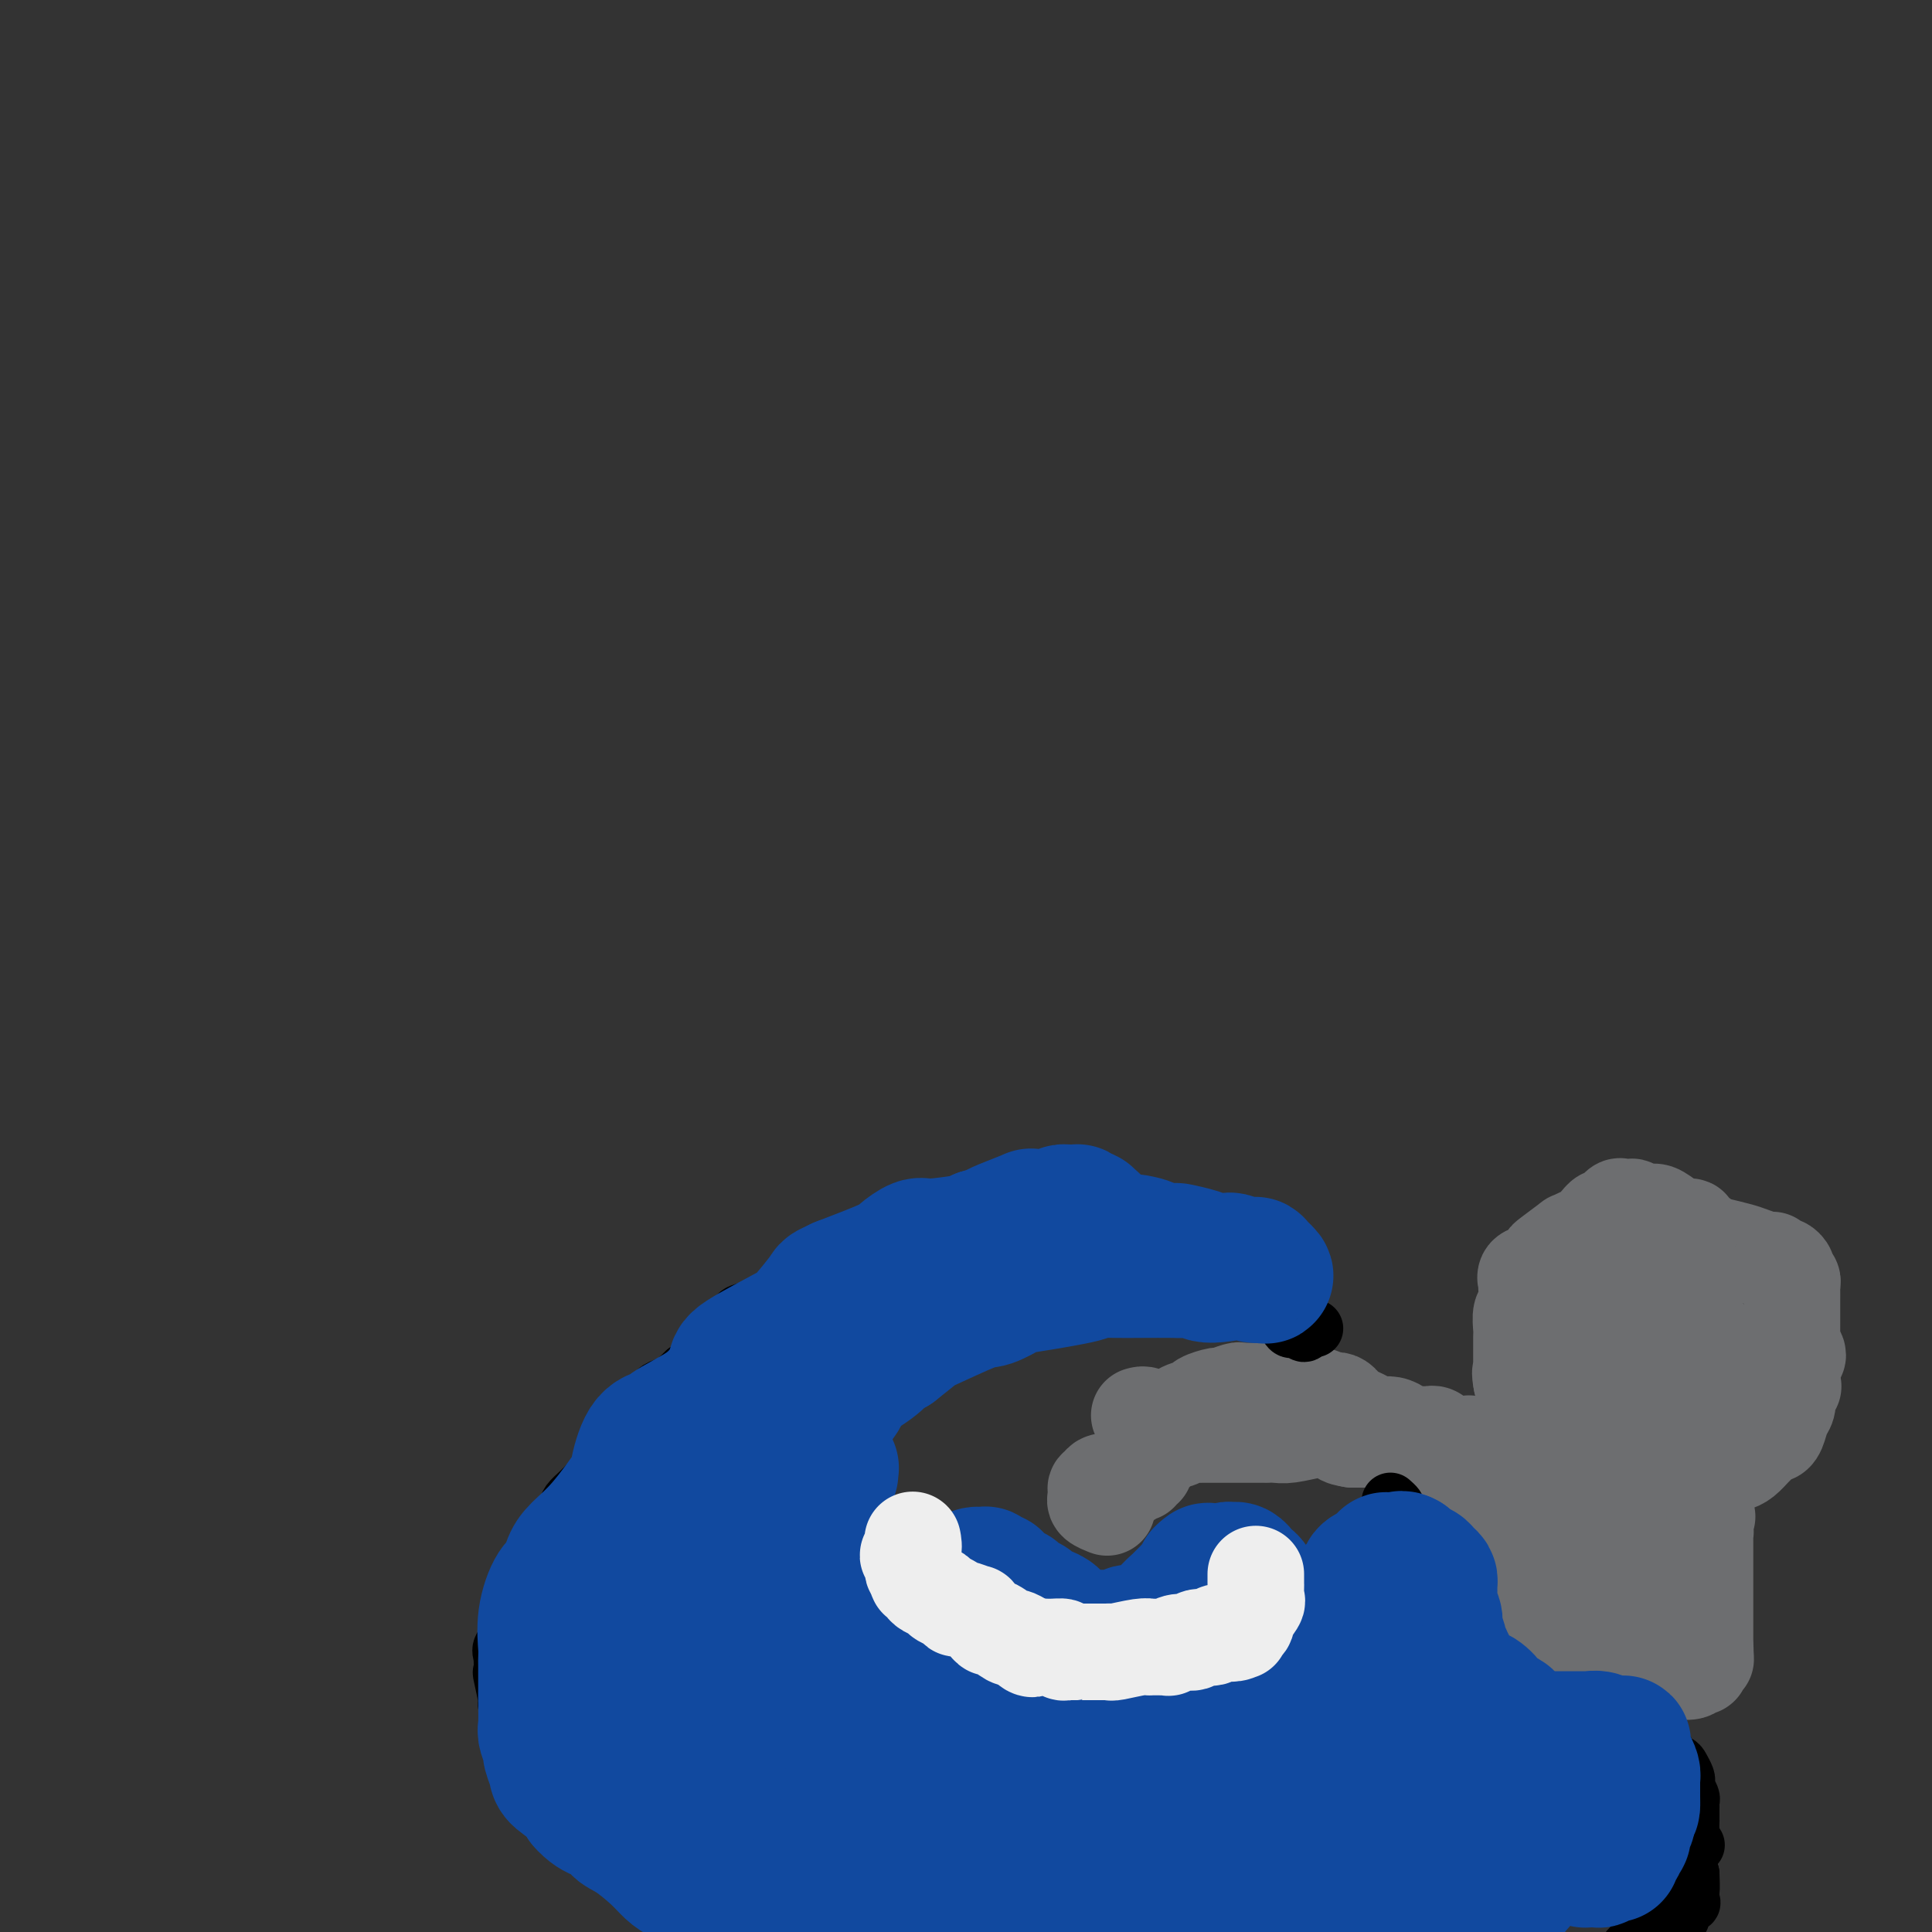 <svg viewBox='0 0 400 400' version='1.1' xmlns='http://www.w3.org/2000/svg' xmlns:xlink='http://www.w3.org/1999/xlink'><rect x="0" y="0" width="400" height="400" fill="#333333" stroke="none"/><g fill='none' stroke='#6D6E70' stroke-width='20' stroke-linecap='round' stroke-linejoin='round'><path d='M312,313c0.127,-0.025 0.254,-0.049 0,0c-0.254,0.049 -0.890,0.172 -1,0c-0.110,-0.172 0.306,-0.639 0,-1c-0.306,-0.361 -1.335,-0.617 -2,-1c-0.665,-0.383 -0.966,-0.894 -1,-1c-0.034,-0.106 0.198,0.193 0,0c-0.198,-0.193 -0.827,-0.877 -1,-1c-0.173,-0.123 0.109,0.317 0,0c-0.109,-0.317 -0.610,-1.390 -1,-2c-0.390,-0.610 -0.669,-0.756 -1,-1c-0.331,-0.244 -0.714,-0.584 -1,-1c-0.286,-0.416 -0.476,-0.908 -1,-1c-0.524,-0.092 -1.382,0.215 -2,0c-0.618,-0.215 -0.995,-0.951 -1,-1c-0.005,-0.049 0.362,0.589 0,0c-0.362,-0.589 -1.453,-2.407 -2,-3c-0.547,-0.593 -0.550,0.038 -1,0c-0.450,-0.038 -1.347,-0.746 -2,-1c-0.653,-0.254 -1.063,-0.054 -2,0c-0.937,0.054 -2.400,-0.038 -3,0c-0.600,0.038 -0.335,0.206 -1,0c-0.665,-0.206 -2.258,-0.787 -3,-1c-0.742,-0.213 -0.632,-0.057 -1,0c-0.368,0.057 -1.215,0.015 -2,0c-0.785,-0.015 -1.510,-0.004 -2,0c-0.490,0.004 -0.745,0.002 -1,0'/><path d='M280,298c-3.085,-0.480 -1.799,-0.678 -2,-1c-0.201,-0.322 -1.891,-0.766 -3,-1c-1.109,-0.234 -1.638,-0.259 -3,0c-1.362,0.259 -3.559,0.801 -5,1c-1.441,0.199 -2.127,0.053 -3,0c-0.873,-0.053 -1.935,-0.014 -2,0c-0.065,0.014 0.866,0.004 0,0c-0.866,-0.004 -3.527,-0.002 -5,0c-1.473,0.002 -1.756,0.004 -3,0c-1.244,-0.004 -3.448,-0.015 -5,0c-1.552,0.015 -2.453,0.056 -3,0c-0.547,-0.056 -0.742,-0.208 -1,0c-0.258,0.208 -0.580,0.777 -1,1c-0.420,0.223 -0.939,0.101 -1,0c-0.061,-0.101 0.335,-0.182 0,0c-0.335,0.182 -1.400,0.626 -2,1c-0.600,0.374 -0.734,0.679 -1,1c-0.266,0.321 -0.664,0.659 -1,1c-0.336,0.341 -0.611,0.684 -1,1c-0.389,0.316 -0.892,0.605 -1,1c-0.108,0.395 0.178,0.894 0,1c-0.178,0.106 -0.821,-0.183 -1,0c-0.179,0.183 0.107,0.837 0,1c-0.107,0.163 -0.606,-0.167 -1,0c-0.394,0.167 -0.683,0.829 -1,1c-0.317,0.171 -0.663,-0.150 -1,0c-0.337,0.150 -0.665,0.772 -1,1c-0.335,0.228 -0.677,0.061 -1,0c-0.323,-0.061 -0.625,-0.016 -1,0c-0.375,0.016 -0.821,0.005 -1,0c-0.179,-0.005 -0.089,-0.002 0,0'/><path d='M229,307c-2.565,1.564 -0.477,0.475 0,0c0.477,-0.475 -0.656,-0.334 -1,0c-0.344,0.334 0.102,0.863 0,1c-0.102,0.137 -0.752,-0.117 -1,0c-0.248,0.117 -0.094,0.606 0,1c0.094,0.394 0.128,0.693 0,1c-0.128,0.307 -0.419,0.621 0,1c0.419,0.379 1.548,0.823 2,1c0.452,0.177 0.226,0.089 0,0'/><path d='M236,293c-0.111,0.030 -0.222,0.061 0,0c0.222,-0.061 0.778,-0.212 1,0c0.222,0.212 0.111,0.788 0,1c-0.111,0.212 -0.223,0.061 0,0c0.223,-0.061 0.781,-0.030 1,0c0.219,0.030 0.097,0.061 0,0c-0.097,-0.061 -0.170,-0.213 0,0c0.170,0.213 0.585,0.790 1,1c0.415,0.210 0.832,0.054 1,0c0.168,-0.054 0.086,-0.004 0,0c-0.086,0.004 -0.177,-0.037 0,0c0.177,0.037 0.623,0.150 1,0c0.377,-0.150 0.687,-0.565 1,-1c0.313,-0.435 0.631,-0.890 1,-1c0.369,-0.110 0.789,0.124 1,0c0.211,-0.124 0.211,-0.607 1,-1c0.789,-0.393 2.366,-0.698 3,-1c0.634,-0.302 0.327,-0.603 1,-1c0.673,-0.397 2.328,-0.891 3,-1c0.672,-0.109 0.363,0.167 1,0c0.637,-0.167 2.221,-0.777 3,-1c0.779,-0.223 0.753,-0.060 1,0c0.247,0.060 0.768,0.016 1,0c0.232,-0.016 0.175,-0.004 0,0c-0.175,0.004 -0.466,0.000 0,0c0.466,-0.000 1.691,0.003 2,0c0.309,-0.003 -0.299,-0.011 0,0c0.299,0.011 1.503,0.041 2,0c0.497,-0.041 0.285,-0.155 1,0c0.715,0.155 2.358,0.577 4,1'/><path d='M267,289c4.865,-0.700 1.528,-0.450 1,0c-0.528,0.450 1.753,1.102 3,1c1.247,-0.102 1.461,-0.956 2,-1c0.539,-0.044 1.403,0.723 2,1c0.597,0.277 0.929,0.063 1,0c0.071,-0.063 -0.117,0.025 0,0c0.117,-0.025 0.539,-0.164 1,0c0.461,0.164 0.961,0.630 1,1c0.039,0.370 -0.382,0.643 0,1c0.382,0.357 1.567,0.800 2,1c0.433,0.200 0.115,0.159 0,0c-0.115,-0.159 -0.025,-0.436 1,0c1.025,0.436 2.985,1.584 4,2c1.015,0.416 1.084,0.101 1,0c-0.084,-0.101 -0.321,0.011 0,0c0.321,-0.011 1.199,-0.147 2,0c0.801,0.147 1.525,0.575 2,1c0.475,0.425 0.702,0.846 1,1c0.298,0.154 0.667,0.041 1,0c0.333,-0.041 0.629,-0.011 1,0c0.371,0.011 0.816,0.003 1,0c0.184,-0.003 0.105,-0.001 0,0c-0.105,0.001 -0.238,0.000 0,0c0.238,-0.000 0.848,0.000 1,0c0.152,-0.000 -0.153,-0.001 0,0c0.153,0.001 0.763,0.004 1,0c0.237,-0.004 0.102,-0.015 0,0c-0.102,0.015 -0.172,0.056 0,0c0.172,-0.056 0.585,-0.207 1,0c0.415,0.207 0.833,0.774 1,1c0.167,0.226 0.084,0.113 0,0'/><path d='M298,298c4.995,1.558 1.983,0.953 1,1c-0.983,0.047 0.062,0.744 1,1c0.938,0.256 1.767,0.070 2,0c0.233,-0.070 -0.130,-0.022 0,0c0.130,0.022 0.753,0.020 1,0c0.247,-0.020 0.118,-0.057 0,0c-0.118,0.057 -0.224,0.208 0,0c0.224,-0.208 0.778,-0.774 1,-1c0.222,-0.226 0.111,-0.113 0,0'/><path d='M300,303c-0.064,-0.008 -0.128,-0.015 0,0c0.128,0.015 0.448,0.054 1,0c0.552,-0.054 1.336,-0.201 2,0c0.664,0.201 1.209,0.748 2,1c0.791,0.252 1.827,0.207 2,0c0.173,-0.207 -0.519,-0.577 0,0c0.519,0.577 2.248,2.101 3,3c0.752,0.899 0.527,1.173 1,2c0.473,0.827 1.643,2.206 2,3c0.357,0.794 -0.101,1.001 0,1c0.101,-0.001 0.759,-0.212 1,0c0.241,0.212 0.064,0.845 0,1c-0.064,0.155 -0.017,-0.169 0,0c0.017,0.169 0.004,0.830 0,1c-0.004,0.170 0.003,-0.151 0,0c-0.003,0.151 -0.015,0.774 0,1c0.015,0.226 0.057,0.057 0,0c-0.057,-0.057 -0.212,-0.000 0,0c0.212,0.000 0.793,-0.056 1,0c0.207,0.056 0.042,0.225 0,0c-0.042,-0.225 0.040,-0.844 0,-1c-0.040,-0.156 -0.203,0.150 0,0c0.203,-0.150 0.772,-0.757 1,-1c0.228,-0.243 0.114,-0.121 0,0'/><path d='M316,314c1.769,1.548 1.691,0.419 2,0c0.309,-0.419 1.005,-0.126 2,0c0.995,0.126 2.288,0.086 3,0c0.712,-0.086 0.842,-0.220 2,0c1.158,0.220 3.345,0.792 4,1c0.655,0.208 -0.223,0.052 0,0c0.223,-0.052 1.548,-0.000 2,0c0.452,0.000 0.030,-0.052 0,0c-0.030,0.052 0.332,0.206 1,0c0.668,-0.206 1.641,-0.773 2,-1c0.359,-0.227 0.103,-0.113 0,0c-0.103,0.113 -0.055,0.227 1,0c1.055,-0.227 3.116,-0.793 4,-1c0.884,-0.207 0.590,-0.056 1,0c0.410,0.056 1.525,0.015 2,0c0.475,-0.015 0.310,-0.004 1,0c0.690,0.004 2.236,0.001 3,0c0.764,-0.001 0.745,-0.001 1,0c0.255,0.001 0.785,0.004 1,0c0.215,-0.004 0.114,-0.015 0,0c-0.114,0.015 -0.240,0.057 0,0c0.240,-0.057 0.848,-0.211 1,0c0.152,0.211 -0.152,0.789 0,1c0.152,0.211 0.759,0.057 1,0c0.241,-0.057 0.116,-0.015 0,0c-0.116,0.015 -0.224,0.004 0,0c0.224,-0.004 0.778,-0.001 1,0c0.222,0.001 0.111,0.001 0,0'/><path d='M351,314c5.355,-0.002 1.242,-0.007 0,0c-1.242,0.007 0.385,0.025 1,0c0.615,-0.025 0.217,-0.095 0,0c-0.217,0.095 -0.254,0.353 0,1c0.254,0.647 0.800,1.684 1,2c0.200,0.316 0.054,-0.088 0,0c-0.054,0.088 -0.014,0.667 0,1c0.014,0.333 0.004,0.419 0,1c-0.004,0.581 -0.001,1.658 0,2c0.001,0.342 0.000,-0.049 0,0c-0.000,0.049 -0.000,0.539 0,1c0.000,0.461 0.000,0.892 0,1c-0.000,0.108 -0.000,-0.108 0,0c0.000,0.108 0.000,0.541 0,1c-0.000,0.459 -0.000,0.943 0,1c0.000,0.057 0.000,-0.314 0,0c-0.000,0.314 -0.000,1.313 0,2c0.000,0.687 0.000,1.061 0,1c-0.000,-0.061 -0.000,-0.559 0,0c0.000,0.559 0.000,2.173 0,3c-0.000,0.827 -0.000,0.865 0,1c0.000,0.135 0.000,0.365 0,1c-0.000,0.635 -0.000,1.674 0,2c0.000,0.326 0.000,-0.063 0,0c-0.000,0.063 -0.000,0.576 0,1c0.000,0.424 0.000,0.758 0,1c-0.000,0.242 0.000,0.391 0,1c0.000,0.609 0.000,1.679 0,2c0.000,0.321 0.000,-0.106 0,0c0.000,0.106 0.000,0.745 0,1c0.000,0.255 0.000,0.128 0,0'/><path d='M353,341c0.293,4.415 0.026,1.953 0,1c-0.026,-0.953 0.189,-0.395 0,0c-0.189,0.395 -0.783,0.628 -1,1c-0.217,0.372 -0.058,0.884 0,1c0.058,0.116 0.017,-0.165 0,0c-0.017,0.165 -0.008,0.775 0,1c0.008,0.225 0.015,0.064 0,0c-0.015,-0.064 -0.053,-0.032 0,0c0.053,0.032 0.197,0.062 0,0c-0.197,-0.062 -0.734,-0.217 -1,0c-0.266,0.217 -0.262,0.804 -1,1c-0.738,0.196 -2.220,-0.000 -3,0c-0.780,0.000 -0.858,0.196 -2,0c-1.142,-0.196 -3.347,-0.785 -4,-1c-0.653,-0.215 0.247,-0.058 0,0c-0.247,0.058 -1.639,0.015 -2,0c-0.361,-0.015 0.311,-0.004 0,0c-0.311,0.004 -1.603,0.001 -2,0c-0.397,-0.001 0.102,-0.000 0,0c-0.102,0.000 -0.806,0.000 -1,0c-0.194,-0.000 0.122,-0.000 0,0c-0.122,0.000 -0.682,0.000 -1,0c-0.318,-0.000 -0.394,-0.000 -1,0c-0.606,0.000 -1.743,0.000 -2,0c-0.257,-0.000 0.364,-0.000 0,0c-0.364,0.000 -1.714,0.000 -2,0c-0.286,-0.000 0.490,-0.000 0,0c-0.490,0.000 -2.247,0.000 -3,0c-0.753,-0.000 -0.501,-0.000 -1,0c-0.499,0.000 -1.750,0.000 -3,0'/><path d='M323,345c-4.112,-0.155 -0.892,-0.042 0,0c0.892,0.042 -0.545,0.013 -1,0c-0.455,-0.013 0.070,-0.010 0,0c-0.070,0.010 -0.736,0.028 -1,0c-0.264,-0.028 -0.126,-0.102 0,0c0.126,0.102 0.240,0.379 0,0c-0.240,-0.379 -0.834,-1.415 -1,-2c-0.166,-0.585 0.095,-0.720 0,-1c-0.095,-0.280 -0.547,-0.705 -1,-1c-0.453,-0.295 -0.906,-0.460 -1,-1c-0.094,-0.540 0.171,-1.454 0,-2c-0.171,-0.546 -0.779,-0.723 -1,-1c-0.221,-0.277 -0.056,-0.652 0,-1c0.056,-0.348 0.004,-0.669 0,-1c-0.004,-0.331 0.040,-0.673 0,-1c-0.040,-0.327 -0.165,-0.639 0,-2c0.165,-1.361 0.618,-3.772 1,-5c0.382,-1.228 0.691,-1.271 1,-2c0.309,-0.729 0.619,-2.142 1,-3c0.381,-0.858 0.834,-1.162 1,-2c0.166,-0.838 0.044,-2.209 0,-3c-0.044,-0.791 -0.012,-1.000 0,-1c0.012,-0.000 0.003,0.209 0,0c-0.003,-0.209 -0.002,-0.837 0,-1c0.002,-0.163 0.004,0.138 0,0c-0.004,-0.138 -0.013,-0.714 0,-1c0.013,-0.286 0.048,-0.281 0,0c-0.048,0.281 -0.178,0.838 0,1c0.178,0.162 0.663,-0.072 1,0c0.337,0.072 0.525,0.449 1,1c0.475,0.551 1.238,1.275 2,2'/><path d='M325,318c0.433,0.849 -0.485,0.972 0,2c0.485,1.028 2.372,2.963 3,4c0.628,1.037 -0.003,1.177 0,2c0.003,0.823 0.642,2.330 1,3c0.358,0.670 0.436,0.503 1,1c0.564,0.497 1.614,1.657 2,2c0.386,0.343 0.107,-0.133 0,0c-0.107,0.133 -0.043,0.873 0,1c0.043,0.127 0.063,-0.358 0,0c-0.063,0.358 -0.210,1.560 0,2c0.210,0.440 0.775,0.118 1,0c0.225,-0.118 0.109,-0.032 0,0c-0.109,0.032 -0.210,0.008 0,0c0.210,-0.008 0.731,-0.002 1,0c0.269,0.002 0.285,0.001 0,0c-0.285,-0.001 -0.871,-0.000 0,0c0.871,0.000 3.199,0.000 4,0c0.801,-0.000 0.074,-0.000 0,0c-0.074,0.000 0.506,0.000 1,0c0.494,-0.000 0.902,-0.000 1,0c0.098,0.000 -0.115,0.000 0,0c0.115,-0.000 0.557,-0.000 1,0'/><path d='M341,335c1.500,0.000 0.750,0.000 0,0'/><path d='M327,302c0.008,-0.031 0.016,-0.061 0,0c-0.016,0.061 -0.056,0.214 0,0c0.056,-0.214 0.208,-0.793 0,-1c-0.208,-0.207 -0.775,-0.040 -1,0c-0.225,0.040 -0.108,-0.046 0,0c0.108,0.046 0.207,0.222 0,0c-0.207,-0.222 -0.721,-0.844 -1,-1c-0.279,-0.156 -0.322,0.154 -1,0c-0.678,-0.154 -1.989,-0.773 -3,-1c-1.011,-0.227 -1.721,-0.061 -2,0c-0.279,0.061 -0.127,0.017 0,0c0.127,-0.017 0.230,-0.009 0,0c-0.230,0.009 -0.793,0.017 -1,0c-0.207,-0.017 -0.058,-0.059 0,0c0.058,0.059 0.026,0.219 0,0c-0.026,-0.219 -0.045,-0.816 0,-1c0.045,-0.184 0.156,0.045 0,0c-0.156,-0.045 -0.577,-0.363 -1,-1c-0.423,-0.637 -0.848,-1.593 -1,-2c-0.152,-0.407 -0.030,-0.264 0,-1c0.030,-0.736 -0.030,-2.352 0,-3c0.030,-0.648 0.152,-0.328 0,-1c-0.152,-0.672 -0.576,-2.336 -1,-4'/><path d='M315,286c-0.464,-2.421 -0.124,-1.973 0,-2c0.124,-0.027 0.033,-0.530 0,-1c-0.033,-0.470 -0.009,-0.906 0,-1c0.009,-0.094 0.003,0.156 0,0c-0.003,-0.156 -0.002,-0.718 0,-1c0.002,-0.282 0.004,-0.284 0,-1c-0.004,-0.716 -0.015,-2.144 0,-3c0.015,-0.856 0.057,-1.139 0,-2c-0.057,-0.861 -0.213,-2.301 0,-3c0.213,-0.699 0.795,-0.658 1,-2c0.205,-1.342 0.035,-4.066 0,-5c-0.035,-0.934 0.067,-0.079 0,0c-0.067,0.079 -0.304,-0.617 0,-1c0.304,-0.383 1.148,-0.452 2,-1c0.852,-0.548 1.713,-1.576 2,-2c0.287,-0.424 0.002,-0.245 1,-1c0.998,-0.755 3.280,-2.445 4,-3c0.720,-0.555 -0.123,0.024 0,0c0.123,-0.024 1.213,-0.652 2,-1c0.787,-0.348 1.270,-0.417 2,-1c0.730,-0.583 1.705,-1.680 2,-2c0.295,-0.320 -0.091,0.139 0,0c0.091,-0.139 0.660,-0.874 1,-1c0.340,-0.126 0.453,0.357 1,0c0.547,-0.357 1.530,-1.556 2,-2c0.470,-0.444 0.429,-0.135 1,0c0.571,0.135 1.755,0.094 2,0c0.245,-0.094 -0.450,-0.242 0,0c0.450,0.242 2.044,0.873 3,1c0.956,0.127 1.273,-0.249 2,0c0.727,0.249 1.863,1.125 3,2'/><path d='M346,253c2.025,0.703 1.588,0.962 2,1c0.412,0.038 1.673,-0.145 2,0c0.327,0.145 -0.282,0.616 0,1c0.282,0.384 1.453,0.680 2,1c0.547,0.320 0.468,0.664 1,1c0.532,0.336 1.673,0.665 3,1c1.327,0.335 2.838,0.677 4,1c1.162,0.323 1.975,0.626 3,1c1.025,0.374 2.263,0.817 3,1c0.737,0.183 0.972,0.104 1,0c0.028,-0.104 -0.151,-0.235 0,0c0.151,0.235 0.633,0.836 1,1c0.367,0.164 0.620,-0.111 1,0c0.380,0.111 0.886,0.606 1,1c0.114,0.394 -0.166,0.687 0,1c0.166,0.313 0.776,0.648 1,1c0.224,0.352 0.060,0.723 0,1c-0.060,0.277 -0.016,0.460 0,1c0.016,0.540 0.004,1.438 0,2c-0.004,0.562 -0.001,0.788 0,1c0.001,0.212 0.001,0.411 0,1c-0.001,0.589 -0.001,1.567 0,2c0.001,0.433 0.004,0.319 0,1c-0.004,0.681 -0.014,2.157 0,3c0.014,0.843 0.053,1.055 0,1c-0.053,-0.055 -0.196,-0.375 0,0c0.196,0.375 0.732,1.446 1,2c0.268,0.554 0.268,0.592 0,1c-0.268,0.408 -0.803,1.187 -1,2c-0.197,0.813 -0.056,1.661 0,2c0.056,0.339 0.028,0.170 0,0'/><path d='M371,285c0.369,3.672 0.292,1.353 0,1c-0.292,-0.353 -0.799,1.261 -1,2c-0.201,0.739 -0.096,0.605 0,1c0.096,0.395 0.181,1.319 0,2c-0.181,0.681 -0.630,1.118 -1,2c-0.370,0.882 -0.662,2.210 -1,3c-0.338,0.790 -0.724,1.041 -1,1c-0.276,-0.041 -0.444,-0.376 -1,0c-0.556,0.376 -1.500,1.461 -2,2c-0.500,0.539 -0.557,0.531 -1,1c-0.443,0.469 -1.271,1.416 -2,2c-0.729,0.584 -1.359,0.805 -2,1c-0.641,0.195 -1.292,0.363 -2,1c-0.708,0.637 -1.472,1.742 -2,2c-0.528,0.258 -0.821,-0.330 -1,0c-0.179,0.330 -0.244,1.578 -1,2c-0.756,0.422 -2.203,0.018 -3,0c-0.797,-0.018 -0.944,0.349 -2,1c-1.056,0.651 -3.019,1.585 -4,2c-0.981,0.415 -0.979,0.309 -2,0c-1.021,-0.309 -3.065,-0.823 -4,-1c-0.935,-0.177 -0.760,-0.016 -1,0c-0.240,0.016 -0.893,-0.111 -1,0c-0.107,0.111 0.334,0.460 0,0c-0.334,-0.460 -1.442,-1.727 -2,-2c-0.558,-0.273 -0.565,0.450 -1,0c-0.435,-0.450 -1.299,-2.074 -2,-3c-0.701,-0.926 -1.239,-1.156 -2,-2c-0.761,-0.844 -1.743,-2.304 -2,-3c-0.257,-0.696 0.212,-0.627 0,-1c-0.212,-0.373 -1.106,-1.186 -2,-2'/><path d='M325,297c-1.271,-1.694 0.052,-0.431 0,-1c-0.052,-0.569 -1.478,-2.972 -2,-4c-0.522,-1.028 -0.140,-0.681 0,-1c0.140,-0.319 0.037,-1.304 0,-2c-0.037,-0.696 -0.010,-1.102 0,-2c0.010,-0.898 0.001,-2.289 0,-3c-0.001,-0.711 0.006,-0.743 0,-1c-0.006,-0.257 -0.027,-0.738 0,-1c0.027,-0.262 0.100,-0.303 0,-1c-0.100,-0.697 -0.375,-2.050 0,-3c0.375,-0.950 1.398,-1.498 2,-2c0.602,-0.502 0.782,-0.956 1,-1c0.218,-0.044 0.475,0.324 1,0c0.525,-0.324 1.320,-1.340 2,-2c0.680,-0.660 1.245,-0.962 2,-1c0.755,-0.038 1.701,0.190 2,0c0.299,-0.190 -0.047,-0.798 1,-1c1.047,-0.202 3.488,0.002 5,0c1.512,-0.002 2.094,-0.211 3,0c0.906,0.211 2.137,0.840 3,1c0.863,0.160 1.359,-0.150 2,0c0.641,0.150 1.429,0.761 2,1c0.571,0.239 0.926,0.105 1,0c0.074,-0.105 -0.134,-0.180 0,0c0.134,0.180 0.610,0.614 1,1c0.390,0.386 0.693,0.722 1,1c0.307,0.278 0.618,0.497 1,1c0.382,0.503 0.834,1.289 1,2c0.166,0.711 0.045,1.345 0,2c-0.045,0.655 -0.013,1.330 0,2c0.013,0.670 0.006,1.335 0,2'/><path d='M354,284c0.533,2.108 -0.634,1.876 -1,2c-0.366,0.124 0.070,0.602 0,2c-0.070,1.398 -0.645,3.715 -1,5c-0.355,1.285 -0.490,1.538 -1,2c-0.510,0.462 -1.395,1.133 -2,2c-0.605,0.867 -0.930,1.928 -2,3c-1.070,1.072 -2.885,2.153 -4,3c-1.115,0.847 -1.531,1.460 -2,2c-0.469,0.540 -0.990,1.006 -2,2c-1.010,0.994 -2.508,2.516 -3,3c-0.492,0.484 0.024,-0.069 0,0c-0.024,0.069 -0.586,0.758 -1,1c-0.414,0.242 -0.678,0.035 -1,0c-0.322,-0.035 -0.702,0.103 -1,0c-0.298,-0.103 -0.513,-0.448 -1,-1c-0.487,-0.552 -1.244,-1.311 -2,-2c-0.756,-0.689 -1.509,-1.307 -2,-2c-0.491,-0.693 -0.721,-1.462 -1,-2c-0.279,-0.538 -0.609,-0.846 -1,-2c-0.391,-1.154 -0.844,-3.156 -1,-4c-0.156,-0.844 -0.014,-0.532 1,-3c1.014,-2.468 2.899,-7.715 4,-10c1.101,-2.285 1.418,-1.607 2,-3c0.582,-1.393 1.428,-4.857 2,-7c0.572,-2.143 0.871,-2.966 2,-4c1.129,-1.034 3.087,-2.278 4,-3c0.913,-0.722 0.781,-0.920 2,-1c1.219,-0.080 3.791,-0.042 5,0c1.209,0.042 1.056,0.088 1,0c-0.056,-0.088 -0.016,-0.311 0,0c0.016,0.311 0.008,1.155 0,2'/><path d='M348,269c1.708,0.506 -0.022,2.772 -1,4c-0.978,1.228 -1.203,1.420 -2,3c-0.797,1.580 -2.165,4.549 -3,6c-0.835,1.451 -1.137,1.384 -2,3c-0.863,1.616 -2.288,4.916 -3,7c-0.712,2.084 -0.712,2.952 -1,4c-0.288,1.048 -0.866,2.277 -1,3c-0.134,0.723 0.174,0.942 0,2c-0.174,1.058 -0.831,2.955 -1,4c-0.169,1.045 0.151,1.237 0,2c-0.151,0.763 -0.772,2.097 -1,3c-0.228,0.903 -0.062,1.373 0,2c0.062,0.627 0.020,1.409 0,2c-0.020,0.591 -0.020,0.991 0,2c0.020,1.009 0.058,2.628 0,3c-0.058,0.372 -0.214,-0.502 0,0c0.214,0.502 0.797,2.379 1,3c0.203,0.621 0.025,-0.013 0,0c-0.025,0.013 0.102,0.672 0,1c-0.102,0.328 -0.432,0.325 0,1c0.432,0.675 1.626,2.027 2,3c0.374,0.973 -0.072,1.567 0,2c0.072,0.433 0.661,0.704 1,1c0.339,0.296 0.428,0.617 1,1c0.572,0.383 1.629,0.829 2,1c0.371,0.171 0.058,0.066 0,0c-0.058,-0.066 0.138,-0.095 0,0c-0.138,0.095 -0.611,0.313 -1,0c-0.389,-0.313 -0.695,-1.156 -1,-2'/><path d='M338,330c-0.471,-0.646 -0.648,-1.262 -1,-3c-0.352,-1.738 -0.879,-4.600 -1,-6c-0.121,-1.400 0.165,-1.339 0,-2c-0.165,-0.661 -0.780,-2.044 -1,-3c-0.220,-0.956 -0.045,-1.485 0,-4c0.045,-2.515 -0.041,-7.016 0,-9c0.041,-1.984 0.207,-1.449 0,-2c-0.207,-0.551 -0.788,-2.186 -1,-3c-0.212,-0.814 -0.057,-0.806 0,-2c0.057,-1.194 0.015,-3.591 0,-5c-0.015,-1.409 -0.004,-1.829 0,-3c0.004,-1.171 0.001,-3.091 0,-4c-0.001,-0.909 -0.000,-0.806 0,-1c0.000,-0.194 0.000,-0.686 0,-1c-0.000,-0.314 -0.000,-0.450 0,0c0.000,0.450 -0.000,1.484 0,2c0.000,0.516 0.000,0.512 0,1c-0.000,0.488 -0.001,1.466 0,2c0.001,0.534 0.004,0.622 0,2c-0.004,1.378 -0.015,4.046 0,5c0.015,0.954 0.057,0.194 0,1c-0.057,0.806 -0.211,3.179 0,5c0.211,1.821 0.789,3.090 1,5c0.211,1.910 0.057,4.459 0,6c-0.057,1.541 -0.015,2.072 0,3c0.015,0.928 0.004,2.252 0,3c-0.004,0.748 -0.001,0.922 0,2c0.001,1.078 0.000,3.062 0,4c-0.000,0.938 -0.000,0.829 0,1c0.000,0.171 0.000,0.620 0,1c-0.000,0.380 -0.000,0.690 0,1'/><path d='M335,326c0.140,7.361 -0.011,4.763 0,4c0.011,-0.763 0.185,0.307 0,1c-0.185,0.693 -0.729,1.008 -1,1c-0.271,-0.008 -0.269,-0.338 0,0c0.269,0.338 0.804,1.344 1,2c0.196,0.656 0.052,0.963 0,1c-0.052,0.037 -0.014,-0.197 0,0c0.014,0.197 0.003,0.826 0,1c-0.003,0.174 0.003,-0.108 0,0c-0.003,0.108 -0.015,0.606 0,1c0.015,0.394 0.057,0.684 0,1c-0.057,0.316 -0.211,0.658 0,1c0.211,0.342 0.789,0.683 1,1c0.211,0.317 0.057,0.610 0,1c-0.057,0.390 -0.015,0.875 0,1c0.015,0.125 0.004,-0.111 0,0c-0.004,0.111 -0.001,0.571 0,1c0.001,0.429 0.000,0.829 0,1c-0.000,0.171 -0.000,0.112 0,0c0.000,-0.112 0.000,-0.277 0,0c-0.000,0.277 -0.000,0.998 0,1c0.000,0.002 0.000,-0.714 0,-1c-0.000,-0.286 -0.000,-0.143 0,0'/></g>
<g fill='none' stroke='#000000' stroke-width='12' stroke-linecap='round' stroke-linejoin='round'><path d='M336,358c-0.070,-0.007 -0.141,-0.014 0,0c0.141,0.014 0.493,0.049 1,0c0.507,-0.049 1.170,-0.182 2,0c0.830,0.182 1.828,0.679 2,1c0.172,0.321 -0.483,0.468 0,1c0.483,0.532 2.104,1.451 3,2c0.896,0.549 1.067,0.728 1,1c-0.067,0.272 -0.371,0.636 0,1c0.371,0.364 1.419,0.726 2,1c0.581,0.274 0.695,0.458 1,1c0.305,0.542 0.800,1.440 1,2c0.200,0.560 0.106,0.781 0,1c-0.106,0.219 -0.225,0.436 0,1c0.225,0.564 0.792,1.474 1,2c0.208,0.526 0.056,0.667 0,1c-0.056,0.333 -0.015,0.859 0,1c0.015,0.141 0.004,-0.101 0,0c-0.004,0.101 -0.001,0.547 0,1c0.001,0.453 -0.000,0.913 0,1c0.000,0.087 0.001,-0.198 0,0c-0.001,0.198 -0.004,0.879 0,1c0.004,0.121 0.015,-0.318 0,0c-0.015,0.318 -0.056,1.392 0,2c0.056,0.608 0.211,0.751 0,1c-0.211,0.249 -0.786,0.603 -1,1c-0.214,0.397 -0.068,0.839 0,2c0.068,1.161 0.057,3.043 0,4c-0.057,0.957 -0.159,0.988 0,1c0.159,0.012 0.580,0.006 1,0'/><path d='M350,388c0.152,3.747 0.033,3.116 0,3c-0.033,-0.116 0.020,0.283 0,1c-0.020,0.717 -0.114,1.750 0,2c0.114,0.250 0.436,-0.284 0,0c-0.436,0.284 -1.630,1.385 -2,2c-0.370,0.615 0.084,0.743 0,1c-0.084,0.257 -0.704,0.643 -1,1c-0.296,0.357 -0.267,0.686 -1,1c-0.733,0.314 -2.229,0.612 -3,1c-0.771,0.388 -0.819,0.864 -1,1c-0.181,0.136 -0.496,-0.068 -1,0c-0.504,0.068 -1.196,0.408 -2,1c-0.804,0.592 -1.718,1.436 -2,2c-0.282,0.564 0.068,0.848 0,1c-0.068,0.152 -0.554,0.170 -1,1c-0.446,0.830 -0.851,2.470 -1,3c-0.149,0.530 -0.040,-0.050 0,0c0.040,0.050 0.011,0.728 0,1c-0.011,0.272 -0.006,0.136 0,0'/><path d='M301,325c0.030,0.111 0.061,0.222 0,0c-0.061,-0.222 -0.212,-0.778 0,-1c0.212,-0.222 0.789,-0.112 1,0c0.211,0.112 0.057,0.226 0,0c-0.057,-0.226 -0.015,-0.792 0,-1c0.015,-0.208 0.004,-0.060 0,0c-0.004,0.060 -0.002,0.030 0,0'/><path d='M300,326c0.123,-0.031 0.245,-0.062 0,0c-0.245,0.062 -0.859,0.219 -1,0c-0.141,-0.219 0.189,-0.812 0,-1c-0.189,-0.188 -0.898,0.031 -1,0c-0.102,-0.031 0.404,-0.310 0,-1c-0.404,-0.690 -1.719,-1.790 -2,-2c-0.281,-0.210 0.471,0.471 0,0c-0.471,-0.471 -2.163,-2.095 -3,-3c-0.837,-0.905 -0.817,-1.090 -1,-1c-0.183,0.090 -0.570,0.456 -1,0c-0.430,-0.456 -0.904,-1.734 -1,-2c-0.096,-0.266 0.184,0.478 0,0c-0.184,-0.478 -0.833,-2.180 -1,-3c-0.167,-0.820 0.147,-0.759 0,-1c-0.147,-0.241 -0.756,-0.783 -1,-1c-0.244,-0.217 -0.122,-0.108 0,0'/><path d='M272,275c0.092,0.039 0.183,0.077 0,0c-0.183,-0.077 -0.641,-0.270 -1,0c-0.359,0.270 -0.621,1.002 -1,1c-0.379,-0.002 -0.876,-0.740 -1,-1c-0.124,-0.260 0.125,-0.044 0,0c-0.125,0.044 -0.625,-0.085 -1,0c-0.375,0.085 -0.627,0.385 -1,0c-0.373,-0.385 -0.869,-1.454 -1,-2c-0.131,-0.546 0.101,-0.570 0,-1c-0.101,-0.430 -0.537,-1.266 -1,-2c-0.463,-0.734 -0.955,-1.365 -1,-2c-0.045,-0.635 0.357,-1.273 0,-2c-0.357,-0.727 -1.472,-1.543 -2,-2c-0.528,-0.457 -0.470,-0.553 -1,-1c-0.530,-0.447 -1.649,-1.243 -2,-2c-0.351,-0.757 0.067,-1.475 -1,-2c-1.067,-0.525 -3.620,-0.858 -5,-1c-1.380,-0.142 -1.589,-0.095 -2,0c-0.411,0.095 -1.026,0.237 -2,0c-0.974,-0.237 -2.309,-0.852 -3,-1c-0.691,-0.148 -0.738,0.171 -1,0c-0.262,-0.171 -0.738,-0.830 -1,-1c-0.262,-0.170 -0.311,0.150 -1,0c-0.689,-0.150 -2.019,-0.771 -3,-1c-0.981,-0.229 -1.615,-0.065 -3,0c-1.385,0.065 -3.523,0.031 -5,0c-1.477,-0.031 -2.293,-0.060 -3,0c-0.707,0.060 -1.306,0.208 -2,0c-0.694,-0.208 -1.484,-0.774 -2,-1c-0.516,-0.226 -0.758,-0.113 -1,0'/><path d='M224,254c-5.849,-0.392 -5.971,0.627 -7,1c-1.029,0.373 -2.966,0.100 -4,0c-1.034,-0.100 -1.164,-0.028 -2,0c-0.836,0.028 -2.378,0.011 -3,0c-0.622,-0.011 -0.322,-0.017 -1,0c-0.678,0.017 -2.332,0.057 -3,0c-0.668,-0.057 -0.349,-0.212 -2,0c-1.651,0.212 -5.270,0.791 -7,1c-1.730,0.209 -1.569,0.048 -2,0c-0.431,-0.048 -1.454,0.018 -2,0c-0.546,-0.018 -0.616,-0.121 -1,0c-0.384,0.121 -1.082,0.465 -2,1c-0.918,0.535 -2.057,1.260 -4,2c-1.943,0.740 -4.690,1.493 -7,2c-2.310,0.507 -4.184,0.766 -5,1c-0.816,0.234 -0.573,0.443 -1,1c-0.427,0.557 -1.525,1.462 -2,2c-0.475,0.538 -0.328,0.707 -1,1c-0.672,0.293 -2.164,0.709 -3,1c-0.836,0.291 -1.017,0.458 -2,1c-0.983,0.542 -2.768,1.457 -4,2c-1.232,0.543 -1.912,0.712 -3,1c-1.088,0.288 -2.585,0.696 -3,1c-0.415,0.304 0.251,0.504 0,1c-0.251,0.496 -1.418,1.288 -2,2c-0.582,0.712 -0.579,1.343 -1,2c-0.421,0.657 -1.268,1.341 -2,2c-0.732,0.659 -1.351,1.293 -2,2c-0.649,0.707 -1.328,1.488 -2,2c-0.672,0.512 -1.336,0.756 -2,1'/><path d='M142,284c-2.499,2.499 -3.246,2.748 -4,3c-0.754,0.252 -1.516,0.508 -2,1c-0.484,0.492 -0.690,1.222 -1,2c-0.310,0.778 -0.723,1.605 -1,2c-0.277,0.395 -0.416,0.357 -1,1c-0.584,0.643 -1.613,1.968 -2,3c-0.387,1.032 -0.134,1.771 -1,3c-0.866,1.229 -2.852,2.948 -4,4c-1.148,1.052 -1.458,1.435 -2,2c-0.542,0.565 -1.315,1.310 -2,2c-0.685,0.690 -1.281,1.323 -2,2c-0.719,0.677 -1.559,1.396 -2,2c-0.441,0.604 -0.481,1.092 -1,2c-0.519,0.908 -1.516,2.238 -2,3c-0.484,0.762 -0.456,0.958 -1,2c-0.544,1.042 -1.659,2.929 -2,4c-0.341,1.071 0.093,1.325 0,2c-0.093,0.675 -0.712,1.771 -1,3c-0.288,1.229 -0.245,2.593 -1,4c-0.755,1.407 -2.307,2.858 -3,4c-0.693,1.142 -0.527,1.975 -1,3c-0.473,1.025 -1.587,2.241 -2,3c-0.413,0.759 -0.126,1.062 0,2c0.126,0.938 0.092,2.513 0,3c-0.092,0.487 -0.242,-0.113 0,1c0.242,1.113 0.877,3.939 1,5c0.123,1.061 -0.265,0.356 0,1c0.265,0.644 1.185,2.637 2,4c0.815,1.363 1.527,2.098 2,3c0.473,0.902 0.707,1.972 1,3c0.293,1.028 0.647,2.014 1,3'/><path d='M111,366c1.261,4.541 0.913,3.395 1,3c0.087,-0.395 0.611,-0.039 1,1c0.389,1.039 0.645,2.763 1,4c0.355,1.237 0.810,1.989 2,3c1.190,1.011 3.114,2.281 4,3c0.886,0.719 0.734,0.885 2,2c1.266,1.115 3.950,3.178 5,4c1.050,0.822 0.467,0.403 1,1c0.533,0.597 2.183,2.211 3,3c0.817,0.789 0.799,0.752 1,1c0.201,0.248 0.619,0.780 3,2c2.381,1.220 6.724,3.128 9,4c2.276,0.872 2.484,0.707 3,1c0.516,0.293 1.341,1.046 3,2c1.659,0.954 4.153,2.111 6,3c1.847,0.889 3.048,1.510 4,2c0.952,0.490 1.656,0.850 3,1c1.344,0.150 3.327,0.089 4,0c0.673,-0.089 0.035,-0.206 2,0c1.965,0.206 6.534,0.734 9,1c2.466,0.266 2.828,0.268 4,0c1.172,-0.268 3.155,-0.808 4,-1c0.845,-0.192 0.554,-0.038 3,0c2.446,0.038 7.630,-0.042 10,0c2.370,0.042 1.925,0.204 3,0c1.075,-0.204 3.670,-0.776 6,-1c2.330,-0.224 4.395,-0.102 7,0c2.605,0.102 5.750,0.182 7,0c1.250,-0.182 0.606,-0.626 3,-1c2.394,-0.374 7.827,-0.678 11,-1c3.173,-0.322 4.087,-0.661 5,-1'/><path d='M241,402c13.370,-0.780 7.796,-0.731 7,-1c-0.796,-0.269 3.187,-0.857 6,-1c2.813,-0.143 4.456,0.158 6,0c1.544,-0.158 2.988,-0.774 6,-1c3.012,-0.226 7.593,-0.063 9,0c1.407,0.063 -0.360,0.024 3,-1c3.360,-1.024 11.845,-3.033 16,-4c4.155,-0.967 3.979,-0.892 5,-1c1.021,-0.108 3.239,-0.400 5,-1c1.761,-0.600 3.065,-1.509 5,-2c1.935,-0.491 4.502,-0.566 6,-1c1.498,-0.434 1.928,-1.228 4,-2c2.072,-0.772 5.788,-1.523 8,-2c2.212,-0.477 2.922,-0.681 4,-1c1.078,-0.319 2.524,-0.755 3,-1c0.476,-0.245 -0.017,-0.300 1,0c1.017,0.300 3.543,0.956 5,1c1.457,0.044 1.844,-0.524 3,-1c1.156,-0.476 3.079,-0.860 4,-1c0.921,-0.140 0.839,-0.038 1,0c0.161,0.038 0.565,0.010 1,0c0.435,-0.010 0.901,-0.003 1,0c0.099,0.003 -0.169,0.001 0,0c0.169,-0.001 0.776,-0.000 1,0c0.224,0.000 0.064,0.000 0,0c-0.064,-0.000 -0.032,-0.000 0,0'/></g>
<g fill='none' stroke='#11499F' stroke-width='20' stroke-linecap='round' stroke-linejoin='round'><path d='M149,315c-0.453,-0.182 -0.906,-0.365 -1,0c-0.094,0.365 0.169,1.276 0,2c-0.169,0.724 -0.772,1.260 -1,2c-0.228,0.740 -0.082,1.683 0,2c0.082,0.317 0.100,0.007 -1,2c-1.100,1.993 -3.317,6.290 -5,9c-1.683,2.710 -2.833,3.834 -4,5c-1.167,1.166 -2.350,2.373 -3,4c-0.650,1.627 -0.766,3.674 -1,5c-0.234,1.326 -0.584,1.932 -1,4c-0.416,2.068 -0.897,5.598 -1,7c-0.103,1.402 0.173,0.676 0,1c-0.173,0.324 -0.795,1.699 -1,3c-0.205,1.301 0.009,2.528 0,3c-0.009,0.472 -0.239,0.188 0,0c0.239,-0.188 0.947,-0.282 1,0c0.053,0.282 -0.550,0.939 0,0c0.550,-0.939 2.255,-3.474 4,-5c1.745,-1.526 3.532,-2.043 6,-5c2.468,-2.957 5.617,-8.353 7,-11c1.383,-2.647 0.999,-2.544 2,-5c1.001,-2.456 3.388,-7.471 5,-10c1.612,-2.529 2.450,-2.572 3,-3c0.550,-0.428 0.812,-1.239 2,-2c1.188,-0.761 3.301,-1.470 4,-2c0.699,-0.530 -0.014,-0.880 0,-1c0.014,-0.120 0.757,-0.010 1,0c0.243,0.010 -0.015,-0.080 0,0c0.015,0.080 0.303,0.331 0,1c-0.303,0.669 -1.197,1.757 -2,3c-0.803,1.243 -1.515,2.641 -2,4c-0.485,1.359 -0.742,2.680 -1,4'/><path d='M160,332c-0.614,2.060 -0.148,1.710 0,2c0.148,0.290 -0.023,1.219 0,2c0.023,0.781 0.240,1.415 0,2c-0.240,0.585 -0.935,1.123 -1,3c-0.065,1.877 0.502,5.095 1,7c0.498,1.905 0.928,2.499 1,3c0.072,0.501 -0.215,0.911 0,1c0.215,0.089 0.932,-0.142 1,0c0.068,0.142 -0.514,0.657 0,0c0.514,-0.657 2.124,-2.486 3,-4c0.876,-1.514 1.019,-2.714 1,-3c-0.019,-0.286 -0.200,0.341 0,0c0.200,-0.341 0.782,-1.649 1,-2c0.218,-0.351 0.072,0.257 0,0c-0.072,-0.257 -0.071,-1.378 0,-2c0.071,-0.622 0.211,-0.744 0,0c-0.211,0.744 -0.775,2.356 -1,3c-0.225,0.644 -0.113,0.322 0,0'/></g>
<g fill='none' stroke='#11499F' stroke-width='28' stroke-linecap='round' stroke-linejoin='round'><path d='M172,305c-0.032,-0.423 -0.064,-0.847 0,-1c0.064,-0.153 0.224,-0.037 0,0c-0.224,0.037 -0.832,-0.007 -1,0c-0.168,0.007 0.103,0.064 0,0c-0.103,-0.064 -0.580,-0.249 -1,0c-0.420,0.249 -0.785,0.931 -1,1c-0.215,0.069 -0.282,-0.475 -2,0c-1.718,0.475 -5.089,1.969 -7,3c-1.911,1.031 -2.364,1.600 -4,4c-1.636,2.400 -4.455,6.630 -6,9c-1.545,2.370 -1.815,2.881 -2,4c-0.185,1.119 -0.284,2.845 -1,5c-0.716,2.155 -2.048,4.738 -3,6c-0.952,1.262 -1.522,1.204 -2,2c-0.478,0.796 -0.863,2.448 -1,3c-0.137,0.552 -0.027,0.004 0,0c0.027,-0.004 -0.028,0.535 0,1c0.028,0.465 0.140,0.855 0,1c-0.140,0.145 -0.532,0.044 0,0c0.532,-0.044 1.989,-0.030 3,0c1.011,0.030 1.576,0.075 2,0c0.424,-0.075 0.708,-0.269 1,0c0.292,0.269 0.594,1.000 1,1c0.406,0.000 0.916,-0.731 2,-1c1.084,-0.269 2.742,-0.076 4,0c1.258,0.076 2.116,0.034 4,0c1.884,-0.034 4.794,-0.061 6,0c1.206,0.061 0.709,0.209 1,0c0.291,-0.209 1.369,-0.774 2,-1c0.631,-0.226 0.816,-0.113 1,0'/><path d='M168,342c5.618,-0.025 6.161,-0.587 7,-1c0.839,-0.413 1.972,-0.677 3,-1c1.028,-0.323 1.950,-0.705 3,-1c1.050,-0.295 2.229,-0.503 3,-1c0.771,-0.497 1.135,-1.284 2,-2c0.865,-0.716 2.232,-1.361 3,-2c0.768,-0.639 0.937,-1.271 2,-2c1.063,-0.729 3.021,-1.554 4,-2c0.979,-0.446 0.979,-0.512 2,-1c1.021,-0.488 3.062,-1.398 4,-2c0.938,-0.602 0.772,-0.894 1,-1c0.228,-0.106 0.850,-0.025 1,0c0.150,0.025 -0.171,-0.007 0,0c0.171,0.007 0.835,0.053 1,0c0.165,-0.053 -0.167,-0.207 0,0c0.167,0.207 0.834,0.773 1,1c0.166,0.227 -0.168,0.116 0,0c0.168,-0.116 0.837,-0.237 1,0c0.163,0.237 -0.179,0.832 0,1c0.179,0.168 0.878,-0.090 1,0c0.122,0.090 -0.333,0.530 0,1c0.333,0.470 1.455,0.971 2,1c0.545,0.029 0.512,-0.413 1,0c0.488,0.413 1.498,1.683 2,2c0.502,0.317 0.497,-0.319 1,0c0.503,0.319 1.515,1.592 2,2c0.485,0.408 0.442,-0.048 1,0c0.558,0.048 1.717,0.601 2,1c0.283,0.399 -0.308,0.646 0,1c0.308,0.354 1.517,0.815 2,1c0.483,0.185 0.242,0.092 0,0'/><path d='M220,337c2.946,1.868 2.310,1.036 2,1c-0.310,-0.036 -0.293,0.722 0,1c0.293,0.278 0.863,0.074 1,0c0.137,-0.074 -0.160,-0.020 0,0c0.160,0.020 0.778,0.005 1,0c0.222,-0.005 0.047,-0.000 1,0c0.953,0.000 3.034,-0.004 4,0c0.966,0.004 0.817,0.015 1,0c0.183,-0.015 0.698,-0.057 1,0c0.302,0.057 0.392,0.211 1,0c0.608,-0.211 1.735,-0.789 2,-1c0.265,-0.211 -0.331,-0.057 0,0c0.331,0.057 1.589,0.016 2,0c0.411,-0.016 -0.026,-0.008 0,0c0.026,0.008 0.515,0.017 1,0c0.485,-0.017 0.967,-0.061 1,0c0.033,0.061 -0.384,0.226 0,0c0.384,-0.226 1.570,-0.844 2,-1c0.430,-0.156 0.106,0.151 0,0c-0.106,-0.151 0.008,-0.760 0,-1c-0.008,-0.240 -0.138,-0.111 0,0c0.138,0.111 0.543,0.204 1,0c0.457,-0.204 0.968,-0.703 1,-1c0.032,-0.297 -0.413,-0.390 0,-1c0.413,-0.610 1.683,-1.736 2,-2c0.317,-0.264 -0.318,0.333 0,0c0.318,-0.333 1.591,-1.598 2,-2c0.409,-0.402 -0.045,0.057 0,0c0.045,-0.057 0.589,-0.631 1,-1c0.411,-0.369 0.689,-0.534 1,-1c0.311,-0.466 0.656,-1.233 1,-2'/><path d='M249,326c1.614,-1.702 1.150,-0.456 1,0c-0.150,0.456 0.014,0.123 0,0c-0.014,-0.123 -0.207,-0.037 0,0c0.207,0.037 0.815,0.024 1,0c0.185,-0.024 -0.053,-0.060 0,0c0.053,0.060 0.395,0.215 1,0c0.605,-0.215 1.471,-0.801 2,-1c0.529,-0.199 0.719,-0.013 1,0c0.281,0.013 0.652,-0.149 1,0c0.348,0.149 0.672,0.607 1,1c0.328,0.393 0.661,0.721 1,1c0.339,0.279 0.684,0.508 1,1c0.316,0.492 0.605,1.248 1,2c0.395,0.752 0.898,1.501 1,2c0.102,0.499 -0.195,0.750 0,1c0.195,0.250 0.882,0.501 1,1c0.118,0.499 -0.333,1.246 0,2c0.333,0.754 1.448,1.516 2,2c0.552,0.484 0.540,0.690 1,1c0.460,0.310 1.393,0.725 2,1c0.607,0.275 0.887,0.409 2,1c1.113,0.591 3.057,1.639 4,2c0.943,0.361 0.883,0.035 1,0c0.117,-0.035 0.411,0.221 1,1c0.589,0.779 1.475,2.083 2,3c0.525,0.917 0.691,1.449 1,2c0.309,0.551 0.762,1.120 1,2c0.238,0.880 0.260,2.071 1,3c0.740,0.929 2.199,1.596 3,2c0.801,0.404 0.943,0.544 2,1c1.057,0.456 3.028,1.228 5,2'/><path d='M290,359c4.671,3.801 2.348,1.805 2,1c-0.348,-0.805 1.277,-0.418 2,0c0.723,0.418 0.543,0.867 1,1c0.457,0.133 1.552,-0.051 2,0c0.448,0.051 0.250,0.338 1,1c0.750,0.662 2.447,1.698 4,2c1.553,0.302 2.960,-0.129 4,0c1.040,0.129 1.712,0.819 2,1c0.288,0.181 0.192,-0.148 1,0c0.808,0.148 2.521,0.771 3,1c0.479,0.229 -0.274,0.062 0,0c0.274,-0.062 1.576,-0.021 2,0c0.424,0.021 -0.030,0.020 0,0c0.030,-0.020 0.544,-0.059 1,0c0.456,0.059 0.854,0.216 1,0c0.146,-0.216 0.041,-0.806 0,-1c-0.041,-0.194 -0.017,0.008 0,0c0.017,-0.008 0.027,-0.228 0,0c-0.027,0.228 -0.089,0.902 0,1c0.089,0.098 0.331,-0.380 -1,0c-1.331,0.380 -4.234,1.619 -6,2c-1.766,0.381 -2.396,-0.094 -4,0c-1.604,0.094 -4.183,0.757 -5,1c-0.817,0.243 0.126,0.065 -2,0c-2.126,-0.065 -7.322,-0.019 -10,0c-2.678,0.019 -2.839,0.009 -3,0'/><path d='M285,369c-5.794,0.456 -5.279,0.097 -6,0c-0.721,-0.097 -2.676,0.067 -5,0c-2.324,-0.067 -5.015,-0.366 -7,0c-1.985,0.366 -3.264,1.398 -5,2c-1.736,0.602 -3.931,0.773 -5,1c-1.069,0.227 -1.013,0.510 -3,1c-1.987,0.490 -6.016,1.188 -8,2c-1.984,0.812 -1.922,1.737 -2,2c-0.078,0.263 -0.295,-0.137 -1,0c-0.705,0.137 -1.898,0.810 -3,1c-1.102,0.190 -2.112,-0.103 -4,0c-1.888,0.103 -4.654,0.602 -6,1c-1.346,0.398 -1.273,0.695 -2,1c-0.727,0.305 -2.253,0.617 -3,1c-0.747,0.383 -0.715,0.836 -3,1c-2.285,0.164 -6.887,0.040 -9,0c-2.113,-0.040 -1.738,0.005 -3,0c-1.262,-0.005 -4.161,-0.060 -6,0c-1.839,0.060 -2.618,0.236 -5,0c-2.382,-0.236 -6.368,-0.883 -8,-1c-1.632,-0.117 -0.909,0.295 -3,1c-2.091,0.705 -6.995,1.703 -10,2c-3.005,0.297 -4.111,-0.108 -5,0c-0.889,0.108 -1.562,0.727 -2,1c-0.438,0.273 -0.640,0.198 -2,0c-1.360,-0.198 -3.877,-0.519 -5,-1c-1.123,-0.481 -0.851,-1.123 -2,-2c-1.149,-0.877 -3.720,-1.988 -5,-3c-1.280,-1.012 -1.268,-1.926 -2,-3c-0.732,-1.074 -2.209,-2.307 -3,-3c-0.791,-0.693 -0.895,-0.847 -1,-1'/><path d='M151,372c-2.739,-2.434 -0.585,-2.018 0,-2c0.585,0.018 -0.399,-0.361 -1,-1c-0.601,-0.639 -0.820,-1.537 -1,-2c-0.180,-0.463 -0.322,-0.489 -1,-1c-0.678,-0.511 -1.891,-1.506 -2,-2c-0.109,-0.494 0.888,-0.488 1,-1c0.112,-0.512 -0.659,-1.541 -1,-2c-0.341,-0.459 -0.250,-0.348 0,0c0.250,0.348 0.659,0.931 1,1c0.341,0.069 0.616,-0.378 1,0c0.384,0.378 0.879,1.580 1,2c0.121,0.420 -0.132,0.059 0,0c0.132,-0.059 0.650,0.184 2,1c1.350,0.816 3.531,2.204 5,3c1.469,0.796 2.225,1.001 3,1c0.775,-0.001 1.569,-0.206 3,0c1.431,0.206 3.498,0.825 4,1c0.502,0.175 -0.562,-0.094 1,0c1.562,0.094 5.751,0.551 8,1c2.249,0.449 2.558,0.889 4,1c1.442,0.111 4.016,-0.107 5,0c0.984,0.107 0.377,0.539 1,1c0.623,0.461 2.476,0.951 4,1c1.524,0.049 2.720,-0.342 5,0c2.280,0.342 5.644,1.416 7,2c1.356,0.584 0.703,0.679 2,1c1.297,0.321 4.544,0.868 7,1c2.456,0.132 4.122,-0.150 6,0c1.878,0.150 3.967,0.733 5,1c1.033,0.267 1.009,0.219 2,1c0.991,0.781 2.995,2.390 5,4'/><path d='M228,384c2.131,1.182 3.959,1.637 6,2c2.041,0.363 4.294,0.634 5,1c0.706,0.366 -0.136,0.828 2,1c2.136,0.172 7.250,0.053 10,0c2.750,-0.053 3.136,-0.042 4,0c0.864,0.042 2.206,0.113 4,0c1.794,-0.113 4.041,-0.409 6,0c1.959,0.409 3.631,1.525 5,2c1.369,0.475 2.435,0.309 4,1c1.565,0.691 3.630,2.237 4,3c0.370,0.763 -0.955,0.741 2,1c2.955,0.259 10.192,0.798 13,1c2.808,0.202 1.189,0.068 1,0c-0.189,-0.068 1.052,-0.070 2,0c0.948,0.070 1.602,0.212 2,0c0.398,-0.212 0.539,-0.779 3,-1c2.461,-0.221 7.243,-0.097 9,0c1.757,0.097 0.488,0.167 1,-1c0.512,-1.167 2.803,-3.570 4,-5c1.197,-1.430 1.299,-1.889 2,-3c0.701,-1.111 1.999,-2.876 3,-4c1.001,-1.124 1.703,-1.607 3,-2c1.297,-0.393 3.188,-0.698 4,-1c0.812,-0.302 0.543,-0.603 1,-1c0.457,-0.397 1.639,-0.891 2,-1c0.361,-0.109 -0.099,0.167 0,0c0.099,-0.167 0.757,-0.776 1,-1c0.243,-0.224 0.069,-0.064 0,0c-0.069,0.064 -0.035,0.032 0,0'/><path d='M331,376c1.676,-0.880 0.366,-0.079 0,0c-0.366,0.079 0.212,-0.565 0,-1c-0.212,-0.435 -1.213,-0.661 -2,-1c-0.787,-0.339 -1.361,-0.791 -2,-1c-0.639,-0.209 -1.342,-0.176 -3,0c-1.658,0.176 -4.269,0.496 -5,1c-0.731,0.504 0.420,1.194 -1,1c-1.420,-0.194 -5.411,-1.272 -8,-2c-2.589,-0.728 -3.777,-1.108 -7,-1c-3.223,0.108 -8.482,0.703 -12,1c-3.518,0.297 -5.294,0.298 -8,1c-2.706,0.702 -6.343,2.107 -9,3c-2.657,0.893 -4.333,1.273 -7,2c-2.667,0.727 -6.326,1.800 -9,3c-2.674,1.200 -4.364,2.527 -7,4c-2.636,1.473 -6.220,3.091 -8,4c-1.780,0.909 -1.757,1.109 -5,2c-3.243,0.891 -9.751,2.473 -12,3c-2.249,0.527 -0.238,-0.002 -1,0c-0.762,0.002 -4.298,0.533 -7,1c-2.702,0.467 -4.570,0.869 -6,1c-1.430,0.131 -2.422,-0.010 -3,0c-0.578,0.010 -0.742,0.172 -3,0c-2.258,-0.172 -6.611,-0.677 -9,-1c-2.389,-0.323 -2.816,-0.464 -4,-1c-1.184,-0.536 -3.126,-1.467 -4,-2c-0.874,-0.533 -0.682,-0.668 -1,-1c-0.318,-0.332 -1.147,-0.862 -3,-2c-1.853,-1.138 -4.730,-2.883 -7,-4c-2.270,-1.117 -3.934,-1.605 -5,-2c-1.066,-0.395 -1.533,-0.698 -2,-1'/><path d='M171,383c-3.624,-1.973 -1.685,-0.907 -2,-1c-0.315,-0.093 -2.882,-1.345 -5,-2c-2.118,-0.655 -3.785,-0.714 -5,-1c-1.215,-0.286 -1.979,-0.798 -3,-1c-1.021,-0.202 -2.300,-0.094 -3,0c-0.700,0.094 -0.823,0.175 -1,0c-0.177,-0.175 -0.410,-0.606 -1,-1c-0.590,-0.394 -1.538,-0.751 -2,-1c-0.462,-0.249 -0.439,-0.390 -1,-1c-0.561,-0.610 -1.707,-1.689 -2,-2c-0.293,-0.311 0.267,0.147 0,0c-0.267,-0.147 -1.362,-0.900 -3,-2c-1.638,-1.100 -3.820,-2.548 -5,-3c-1.180,-0.452 -1.360,0.092 -2,0c-0.640,-0.092 -1.741,-0.819 -2,-1c-0.259,-0.181 0.323,0.186 0,0c-0.323,-0.186 -1.553,-0.923 -2,-1c-0.447,-0.077 -0.113,0.508 -1,0c-0.887,-0.508 -2.997,-2.109 -4,-3c-1.003,-0.891 -0.899,-1.072 -1,-1c-0.101,0.072 -0.408,0.396 -1,0c-0.592,-0.396 -1.469,-1.514 -2,-2c-0.531,-0.486 -0.716,-0.341 -1,-1c-0.284,-0.659 -0.667,-2.121 -1,-3c-0.333,-0.879 -0.615,-1.175 -1,-2c-0.385,-0.825 -0.873,-2.179 -1,-3c-0.127,-0.821 0.107,-1.110 0,-2c-0.107,-0.890 -0.554,-2.383 -1,-3c-0.446,-0.617 -0.889,-0.358 -1,-1c-0.111,-0.642 0.111,-2.183 0,-3c-0.111,-0.817 -0.556,-0.908 -1,-1'/><path d='M116,341c-1.126,-3.771 -0.442,-3.700 0,-4c0.442,-0.300 0.641,-0.971 1,-2c0.359,-1.029 0.878,-2.416 1,-3c0.122,-0.584 -0.152,-0.366 0,-1c0.152,-0.634 0.730,-2.119 1,-3c0.270,-0.881 0.231,-1.159 1,-2c0.769,-0.841 2.344,-2.244 3,-3c0.656,-0.756 0.392,-0.865 1,-2c0.608,-1.135 2.088,-3.295 3,-4c0.912,-0.705 1.257,0.044 2,-1c0.743,-1.044 1.886,-3.880 2,-5c0.114,-1.120 -0.800,-0.523 0,-2c0.800,-1.477 3.314,-5.026 5,-7c1.686,-1.974 2.544,-2.372 3,-3c0.456,-0.628 0.512,-1.488 1,-2c0.488,-0.512 1.409,-0.678 3,-2c1.591,-1.322 3.851,-3.800 5,-5c1.149,-1.200 1.187,-1.120 1,-1c-0.187,0.120 -0.600,0.281 1,-1c1.600,-1.281 5.213,-4.003 8,-6c2.787,-1.997 4.748,-3.268 6,-4c1.252,-0.732 1.795,-0.925 3,-2c1.205,-1.075 3.073,-3.033 4,-4c0.927,-0.967 0.914,-0.943 3,-2c2.086,-1.057 6.271,-3.196 8,-4c1.729,-0.804 1.003,-0.275 2,-1c0.997,-0.725 3.717,-2.705 5,-4c1.283,-1.295 1.127,-1.904 2,-2c0.873,-0.096 2.773,0.320 5,0c2.227,-0.320 4.779,-1.377 6,-2c1.221,-0.623 1.110,-0.811 1,-1'/><path d='M203,256c2.497,-0.662 2.740,-0.817 3,-1c0.260,-0.183 0.538,-0.392 2,-1c1.462,-0.608 4.109,-1.613 5,-2c0.891,-0.387 0.028,-0.156 1,0c0.972,0.156 3.781,0.238 5,0c1.219,-0.238 0.847,-0.796 1,-1c0.153,-0.204 0.829,-0.054 1,0c0.171,0.054 -0.165,0.014 0,0c0.165,-0.014 0.832,0.000 1,0c0.168,-0.000 -0.161,-0.014 0,0c0.161,0.014 0.813,0.055 1,0c0.187,-0.055 -0.090,-0.207 0,0c0.090,0.207 0.546,0.774 1,1c0.454,0.226 0.908,0.112 1,0c0.092,-0.112 -0.176,-0.224 0,0c0.176,0.224 0.795,0.782 1,1c0.205,0.218 -0.004,0.097 0,0c0.004,-0.097 0.220,-0.170 0,0c-0.220,0.170 -0.876,0.585 -1,1c-0.124,0.415 0.285,0.832 -2,1c-2.285,0.168 -7.263,0.088 -10,0c-2.737,-0.088 -3.232,-0.183 -4,0c-0.768,0.183 -1.810,0.644 -3,1c-1.190,0.356 -2.529,0.608 -5,1c-2.471,0.392 -6.074,0.926 -8,1c-1.926,0.074 -2.176,-0.310 -3,0c-0.824,0.310 -2.222,1.314 -3,2c-0.778,0.686 -0.937,1.053 -3,2c-2.063,0.947 -6.032,2.473 -10,4'/><path d='M174,266c-2.939,1.416 -2.288,0.957 -3,2c-0.712,1.043 -2.787,3.590 -4,5c-1.213,1.410 -1.565,1.683 -4,3c-2.435,1.317 -6.955,3.677 -9,5c-2.045,1.323 -1.615,1.610 -2,3c-0.385,1.390 -1.585,3.882 -4,6c-2.415,2.118 -6.043,3.860 -8,5c-1.957,1.140 -2.241,1.676 -3,2c-0.759,0.324 -1.992,0.436 -3,2c-1.008,1.564 -1.790,4.582 -2,6c-0.210,1.418 0.152,1.238 -1,3c-1.152,1.762 -3.817,5.466 -6,8c-2.183,2.534 -3.885,3.897 -5,5c-1.115,1.103 -1.644,1.945 -2,3c-0.356,1.055 -0.540,2.324 -1,3c-0.460,0.676 -1.195,0.758 -2,2c-0.805,1.242 -1.680,3.643 -2,6c-0.320,2.357 -0.086,4.669 0,6c0.086,1.331 0.023,1.681 0,2c-0.023,0.319 -0.007,0.608 0,2c0.007,1.392 0.006,3.887 0,5c-0.006,1.113 -0.017,0.846 0,2c0.017,1.154 0.061,3.731 0,5c-0.061,1.269 -0.227,1.231 0,2c0.227,0.769 0.845,2.345 1,3c0.155,0.655 -0.155,0.388 0,1c0.155,0.612 0.773,2.102 1,3c0.227,0.898 0.061,1.203 1,2c0.939,0.797 2.983,2.085 4,3c1.017,0.915 1.009,1.458 1,2'/><path d='M121,373c2.566,3.052 4.981,2.680 6,3c1.019,0.320 0.643,1.330 1,2c0.357,0.670 1.446,0.999 3,2c1.554,1.001 3.574,2.673 5,4c1.426,1.327 2.260,2.310 3,3c0.740,0.690 1.386,1.088 3,2c1.614,0.912 4.196,2.339 5,3c0.804,0.661 -0.168,0.555 1,1c1.168,0.445 4.477,1.440 6,2c1.523,0.560 1.259,0.685 3,1c1.741,0.315 5.485,0.820 8,1c2.515,0.180 3.800,0.035 5,0c1.200,-0.035 2.315,0.039 4,0c1.685,-0.039 3.940,-0.193 6,0c2.060,0.193 3.926,0.731 5,1c1.074,0.269 1.357,0.268 4,0c2.643,-0.268 7.645,-0.804 10,-1c2.355,-0.196 2.063,-0.053 3,0c0.937,0.053 3.104,0.014 5,0c1.896,-0.014 3.521,-0.004 6,0c2.479,0.004 5.812,0.001 7,0c1.188,-0.001 0.230,-0.000 2,0c1.770,0.000 6.267,-0.000 9,0c2.733,0.000 3.700,0.001 5,0c1.300,-0.001 2.932,-0.003 4,0c1.068,0.003 1.573,0.013 4,0c2.427,-0.013 6.775,-0.048 9,0c2.225,0.048 2.328,0.178 3,0c0.672,-0.178 1.912,-0.663 3,-1c1.088,-0.337 2.025,-0.525 4,-1c1.975,-0.475 4.987,-1.238 8,-2'/><path d='M271,393c2.797,-0.565 2.291,0.021 3,0c0.709,-0.021 2.634,-0.650 3,-1c0.366,-0.350 -0.827,-0.423 1,-1c1.827,-0.577 6.675,-1.660 9,-2c2.325,-0.340 2.127,0.063 3,0c0.873,-0.063 2.817,-0.591 4,-1c1.183,-0.409 1.606,-0.697 3,-1c1.394,-0.303 3.757,-0.621 5,-1c1.243,-0.379 1.364,-0.820 3,-1c1.636,-0.180 4.787,-0.101 6,0c1.213,0.101 0.487,0.223 1,0c0.513,-0.223 2.266,-0.793 3,-1c0.734,-0.207 0.449,-0.052 1,0c0.551,0.052 1.939,-0.000 3,0c1.061,0.000 1.795,0.052 3,0c1.205,-0.052 2.881,-0.209 4,0c1.119,0.209 1.679,0.784 2,1c0.321,0.216 0.402,0.073 1,0c0.598,-0.073 1.714,-0.075 2,0c0.286,0.075 -0.259,0.227 0,0c0.259,-0.227 1.322,-0.834 2,-1c0.678,-0.166 0.970,0.109 1,0c0.030,-0.109 -0.202,-0.602 0,-1c0.202,-0.398 0.839,-0.699 1,-1c0.161,-0.301 -0.154,-0.601 0,-1c0.154,-0.399 0.777,-0.898 1,-1c0.223,-0.102 0.046,0.194 0,0c-0.046,-0.194 0.039,-0.877 0,-1c-0.039,-0.123 -0.203,0.313 0,0c0.203,-0.313 0.772,-1.375 1,-2c0.228,-0.625 0.114,-0.812 0,-1'/><path d='M337,376c0.846,-1.614 0.959,-1.650 1,-2c0.041,-0.350 0.008,-1.015 0,-2c-0.008,-0.985 0.008,-2.291 0,-3c-0.008,-0.709 -0.041,-0.821 0,-1c0.041,-0.179 0.154,-0.425 0,-1c-0.154,-0.575 -0.577,-1.479 -1,-2c-0.423,-0.521 -0.845,-0.661 -1,-1c-0.155,-0.339 -0.042,-0.879 0,-1c0.042,-0.121 0.012,0.178 0,0c-0.012,-0.178 -0.008,-0.832 0,-1c0.008,-0.168 0.018,0.151 0,0c-0.018,-0.151 -0.063,-0.771 0,-1c0.063,-0.229 0.236,-0.065 0,0c-0.236,0.065 -0.879,0.032 -1,0c-0.121,-0.032 0.282,-0.061 0,0c-0.282,0.061 -1.247,0.212 -2,0c-0.753,-0.212 -1.293,-0.789 -2,-1c-0.707,-0.211 -1.580,-0.057 -2,0c-0.420,0.057 -0.388,0.015 -1,0c-0.612,-0.015 -1.869,-0.004 -3,0c-1.131,0.004 -2.135,0.001 -3,0c-0.865,-0.001 -1.590,-0.000 -2,0c-0.410,0.000 -0.505,0.001 -1,0c-0.495,-0.001 -1.389,-0.002 -2,0c-0.611,0.002 -0.940,0.009 -1,0c-0.060,-0.009 0.149,-0.033 0,0c-0.149,0.033 -0.655,0.124 -1,0c-0.345,-0.124 -0.527,-0.464 -1,-1c-0.473,-0.536 -1.236,-1.268 -2,-2'/><path d='M312,357c-3.462,-0.885 -0.116,-0.598 0,-1c0.116,-0.402 -2.999,-1.492 -4,-2c-1.001,-0.508 0.111,-0.436 0,-1c-0.111,-0.564 -1.445,-1.766 -2,-2c-0.555,-0.234 -0.331,0.501 -1,0c-0.669,-0.501 -2.231,-2.237 -3,-3c-0.769,-0.763 -0.746,-0.552 -1,-1c-0.254,-0.448 -0.786,-1.556 -1,-2c-0.214,-0.444 -0.109,-0.223 0,0c0.109,0.223 0.222,0.448 0,0c-0.222,-0.448 -0.778,-1.568 -1,-2c-0.222,-0.432 -0.111,-0.174 0,0c0.111,0.174 0.222,0.264 0,0c-0.222,-0.264 -0.778,-0.882 -1,-1c-0.222,-0.118 -0.111,0.263 0,0c0.111,-0.263 0.222,-1.172 0,-2c-0.222,-0.828 -0.777,-1.576 -1,-2c-0.223,-0.424 -0.112,-0.523 0,-1c0.112,-0.477 0.227,-1.332 0,-2c-0.227,-0.668 -0.796,-1.148 -1,-2c-0.204,-0.852 -0.044,-2.075 0,-3c0.044,-0.925 -0.029,-1.553 0,-2c0.029,-0.447 0.162,-0.712 0,-1c-0.162,-0.288 -0.617,-0.599 -1,-1c-0.383,-0.401 -0.695,-0.891 -1,-1c-0.305,-0.109 -0.604,0.163 -1,0c-0.396,-0.163 -0.891,-0.762 -1,-1c-0.109,-0.238 0.167,-0.115 0,0c-0.167,0.115 -0.776,0.223 -1,0c-0.224,-0.223 -0.064,-0.778 0,-1c0.064,-0.222 0.032,-0.111 0,0'/><path d='M291,323c-1.018,-0.619 -1.061,-0.166 -1,0c0.061,0.166 0.228,0.044 0,0c-0.228,-0.044 -0.850,-0.012 -1,0c-0.150,0.012 0.171,0.002 0,0c-0.171,-0.002 -0.834,0.002 -1,0c-0.166,-0.002 0.166,-0.011 0,0c-0.166,0.011 -0.831,0.040 -1,0c-0.169,-0.040 0.157,-0.151 0,0c-0.157,0.151 -0.797,0.564 -1,1c-0.203,0.436 0.030,0.894 0,1c-0.030,0.106 -0.323,-0.140 -1,0c-0.677,0.140 -1.739,0.668 -2,1c-0.261,0.332 0.280,0.470 0,1c-0.280,0.530 -1.379,1.451 -2,2c-0.621,0.549 -0.762,0.725 -1,1c-0.238,0.275 -0.573,0.650 -1,1c-0.427,0.350 -0.946,0.675 -1,1c-0.054,0.325 0.357,0.649 0,1c-0.357,0.351 -1.484,0.728 -2,1c-0.516,0.272 -0.423,0.440 -1,1c-0.577,0.560 -1.824,1.513 -3,2c-1.176,0.487 -2.279,0.508 -3,1c-0.721,0.492 -1.058,1.454 -2,2c-0.942,0.546 -2.489,0.674 -3,1c-0.511,0.326 0.015,0.850 0,1c-0.015,0.150 -0.571,-0.073 -1,0c-0.429,0.073 -0.731,0.443 -1,1c-0.269,0.557 -0.505,1.302 -1,2c-0.495,0.698 -1.247,1.349 -2,2'/><path d='M259,347c-5.581,3.952 -3.532,1.832 -3,1c0.532,-0.832 -0.453,-0.377 -1,0c-0.547,0.377 -0.657,0.678 -2,1c-1.343,0.322 -3.920,0.667 -5,1c-1.080,0.333 -0.664,0.653 -1,1c-0.336,0.347 -1.425,0.719 -2,1c-0.575,0.281 -0.636,0.470 -1,1c-0.364,0.530 -1.032,1.400 -2,2c-0.968,0.600 -2.237,0.929 -3,1c-0.763,0.071 -1.021,-0.117 -2,0c-0.979,0.117 -2.679,0.539 -4,1c-1.321,0.461 -2.262,0.960 -3,1c-0.738,0.040 -1.273,-0.379 -2,0c-0.727,0.379 -1.647,1.555 -2,2c-0.353,0.445 -0.139,0.158 -1,0c-0.861,-0.158 -2.798,-0.186 -4,0c-1.202,0.186 -1.668,0.587 -3,1c-1.332,0.413 -3.530,0.840 -5,1c-1.470,0.160 -2.212,0.055 -3,0c-0.788,-0.055 -1.623,-0.060 -2,0c-0.377,0.060 -0.295,0.186 -2,0c-1.705,-0.186 -5.196,-0.684 -7,-1c-1.804,-0.316 -1.921,-0.451 -3,-1c-1.079,-0.549 -3.118,-1.512 -4,-2c-0.882,-0.488 -0.605,-0.501 -1,-1c-0.395,-0.499 -1.461,-1.485 -2,-2c-0.539,-0.515 -0.550,-0.558 -1,-1c-0.450,-0.442 -1.337,-1.283 -2,-2c-0.663,-0.717 -1.102,-1.308 -2,-2c-0.898,-0.692 -2.257,-1.483 -3,-2c-0.743,-0.517 -0.872,-0.758 -1,-1'/><path d='M180,347c-2.478,-1.997 -0.673,-0.489 0,0c0.673,0.489 0.216,-0.040 0,0c-0.216,0.040 -0.189,0.651 0,1c0.189,0.349 0.539,0.436 1,1c0.461,0.564 1.032,1.604 1,2c-0.032,0.396 -0.669,0.148 2,1c2.669,0.852 8.642,2.803 12,4c3.358,1.197 4.099,1.640 6,2c1.901,0.360 4.962,0.636 8,1c3.038,0.364 6.053,0.815 8,1c1.947,0.185 2.826,0.105 4,0c1.174,-0.105 2.641,-0.235 4,0c1.359,0.235 2.608,0.837 5,1c2.392,0.163 5.925,-0.111 8,0c2.075,0.111 2.691,0.609 4,1c1.309,0.391 3.312,0.676 6,1c2.688,0.324 6.061,0.686 8,1c1.939,0.314 2.446,0.581 3,1c0.554,0.419 1.157,0.992 4,2c2.843,1.008 7.928,2.451 10,3c2.072,0.549 1.131,0.203 3,1c1.869,0.797 6.547,2.738 10,4c3.453,1.262 5.681,1.844 7,2c1.319,0.156 1.730,-0.116 2,0c0.270,0.116 0.398,0.620 3,1c2.602,0.380 7.678,0.638 10,1c2.322,0.362 1.890,0.829 2,1c0.110,0.171 0.760,0.046 1,0c0.240,-0.046 0.068,-0.013 0,0c-0.068,0.013 -0.034,0.007 0,0'/><path d='M312,380c8.667,2.432 2.836,0.512 0,0c-2.836,-0.512 -2.675,0.385 -3,1c-0.325,0.615 -1.136,0.947 -4,1c-2.864,0.053 -7.782,-0.174 -13,0c-5.218,0.174 -10.737,0.750 -15,1c-4.263,0.250 -7.270,0.175 -9,0c-1.730,-0.175 -2.183,-0.449 -6,-1c-3.817,-0.551 -10.998,-1.381 -14,-2c-3.002,-0.619 -1.824,-1.029 -4,-1c-2.176,0.029 -7.705,0.498 -13,0c-5.295,-0.498 -10.354,-1.962 -14,-3c-3.646,-1.038 -5.878,-1.651 -7,-2c-1.122,-0.349 -1.133,-0.435 -2,-1c-0.867,-0.565 -2.590,-1.608 -4,-2c-1.410,-0.392 -2.507,-0.133 -5,-1c-2.493,-0.867 -6.381,-2.860 -8,-4c-1.619,-1.140 -0.968,-1.427 -2,-2c-1.032,-0.573 -3.748,-1.432 -5,-2c-1.252,-0.568 -1.039,-0.844 -3,-2c-1.961,-1.156 -6.095,-3.193 -8,-4c-1.905,-0.807 -1.583,-0.385 -2,-2c-0.417,-1.615 -1.575,-5.267 -2,-7c-0.425,-1.733 -0.116,-1.549 -1,-2c-0.884,-0.451 -2.961,-1.539 -4,-2c-1.039,-0.461 -1.039,-0.297 -2,-1c-0.961,-0.703 -2.884,-2.275 -4,-3c-1.116,-0.725 -1.426,-0.603 -2,-1c-0.574,-0.397 -1.412,-1.313 -2,-2c-0.588,-0.687 -0.928,-1.147 -1,-2c-0.072,-0.853 0.122,-2.101 0,-3c-0.122,-0.899 -0.561,-1.450 -1,-2'/><path d='M152,329c-0.307,-1.506 -0.076,-1.772 0,-2c0.076,-0.228 -0.005,-0.417 0,-1c0.005,-0.583 0.095,-1.559 0,-2c-0.095,-0.441 -0.377,-0.346 0,-1c0.377,-0.654 1.411,-2.057 2,-3c0.589,-0.943 0.733,-1.427 1,-2c0.267,-0.573 0.656,-1.236 1,-2c0.344,-0.764 0.641,-1.628 1,-3c0.359,-1.372 0.779,-3.250 1,-4c0.221,-0.750 0.243,-0.372 1,-1c0.757,-0.628 2.249,-2.263 3,-3c0.751,-0.737 0.760,-0.577 1,-1c0.240,-0.423 0.709,-1.430 1,-2c0.291,-0.570 0.403,-0.703 1,-2c0.597,-1.297 1.681,-3.757 2,-5c0.319,-1.243 -0.125,-1.268 0,-2c0.125,-0.732 0.818,-2.172 1,-3c0.182,-0.828 -0.149,-1.044 0,-1c0.149,0.044 0.776,0.348 1,0c0.224,-0.348 0.044,-1.346 1,-3c0.956,-1.654 3.049,-3.962 4,-5c0.951,-1.038 0.762,-0.804 1,-1c0.238,-0.196 0.905,-0.822 2,-2c1.095,-1.178 2.619,-2.907 4,-4c1.381,-1.093 2.621,-1.550 3,-2c0.379,-0.450 -0.102,-0.894 0,-1c0.102,-0.106 0.787,0.126 1,0c0.213,-0.126 -0.046,-0.611 0,-1c0.046,-0.389 0.397,-0.682 1,-1c0.603,-0.318 1.458,-0.662 2,-1c0.542,-0.338 0.771,-0.669 1,-1'/><path d='M189,267c3.751,-3.411 3.630,-2.438 4,-2c0.370,0.438 1.233,0.342 2,0c0.767,-0.342 1.440,-0.931 2,-1c0.560,-0.069 1.007,0.380 2,0c0.993,-0.380 2.533,-1.589 3,-2c0.467,-0.411 -0.138,-0.023 0,0c0.138,0.023 1.020,-0.319 2,-1c0.980,-0.681 2.058,-1.699 3,-2c0.942,-0.301 1.748,0.116 2,0c0.252,-0.116 -0.050,-0.766 1,-1c1.050,-0.234 3.451,-0.052 5,0c1.549,0.052 2.245,-0.025 3,0c0.755,0.025 1.568,0.150 2,0c0.432,-0.150 0.484,-0.577 1,-1c0.516,-0.423 1.497,-0.841 2,-1c0.503,-0.159 0.527,-0.057 1,0c0.473,0.057 1.396,0.071 2,0c0.604,-0.071 0.888,-0.225 2,0c1.112,0.225 3.053,0.831 4,1c0.947,0.169 0.902,-0.098 2,0c1.098,0.098 3.339,0.562 4,1c0.661,0.438 -0.257,0.849 0,1c0.257,0.151 1.689,0.043 2,0c0.311,-0.043 -0.501,-0.022 0,0c0.501,0.022 2.313,0.045 3,0c0.687,-0.045 0.249,-0.156 1,0c0.751,0.156 2.690,0.581 4,1c1.310,0.419 1.990,0.834 3,1c1.010,0.166 2.349,0.083 3,0c0.651,-0.083 0.615,-0.167 1,0c0.385,0.167 1.193,0.583 2,1'/><path d='M257,262c4.979,0.928 0.925,0.246 0,0c-0.925,-0.246 1.277,-0.058 2,0c0.723,0.058 -0.033,-0.013 0,0c0.033,0.013 0.855,0.110 1,0c0.145,-0.110 -0.388,-0.427 0,0c0.388,0.427 1.698,1.597 2,2c0.302,0.403 -0.403,0.037 -1,0c-0.597,-0.037 -1.085,0.253 -1,0c0.085,-0.253 0.743,-1.048 -1,-1c-1.743,0.048 -5.887,0.941 -8,1c-2.113,0.059 -2.194,-0.716 -3,-1c-0.806,-0.284 -2.337,-0.077 -3,0c-0.663,0.077 -0.458,0.022 -2,0c-1.542,-0.022 -4.830,-0.013 -7,0c-2.170,0.013 -3.223,0.030 -5,0c-1.777,-0.030 -4.279,-0.105 -5,0c-0.721,0.105 0.340,0.392 -2,1c-2.340,0.608 -8.082,1.537 -11,2c-2.918,0.463 -3.013,0.461 -4,1c-0.987,0.539 -2.867,1.620 -4,2c-1.133,0.380 -1.520,0.061 -4,1c-2.480,0.939 -7.052,3.137 -9,4c-1.948,0.863 -1.271,0.389 -2,1c-0.729,0.611 -2.865,2.305 -5,4'/><path d='M185,279c-4.792,2.281 -2.773,1.483 -3,2c-0.227,0.517 -2.699,2.350 -4,3c-1.301,0.650 -1.430,0.118 -2,1c-0.570,0.882 -1.581,3.177 -2,4c-0.419,0.823 -0.245,0.173 -1,1c-0.755,0.827 -2.438,3.130 -3,4c-0.562,0.870 -0.002,0.306 0,1c0.002,0.694 -0.553,2.645 -1,4c-0.447,1.355 -0.785,2.114 -1,3c-0.215,0.886 -0.306,1.898 0,3c0.306,1.102 1.010,2.294 1,3c-0.010,0.706 -0.734,0.924 -1,2c-0.266,1.076 -0.072,3.008 0,4c0.072,0.992 0.023,1.042 0,2c-0.023,0.958 -0.021,2.824 0,4c0.021,1.176 0.062,1.664 0,2c-0.062,0.336 -0.228,0.521 0,1c0.228,0.479 0.851,1.253 1,2c0.149,0.747 -0.174,1.469 0,2c0.174,0.531 0.845,0.873 1,2c0.155,1.127 -0.208,3.041 0,4c0.208,0.959 0.986,0.965 2,2c1.014,1.035 2.265,3.100 3,4c0.735,0.900 0.953,0.635 2,1c1.047,0.365 2.921,1.358 4,2c1.079,0.642 1.361,0.932 2,1c0.639,0.068 1.635,-0.085 2,0c0.365,0.085 0.098,0.407 1,1c0.902,0.593 2.972,1.455 4,2c1.028,0.545 1.014,0.772 1,1'/><path d='M191,347c4.196,1.703 6.685,1.959 8,2c1.315,0.041 1.455,-0.134 2,0c0.545,0.134 1.495,0.576 2,1c0.505,0.424 0.567,0.828 1,1c0.433,0.172 1.238,0.112 3,0c1.762,-0.112 4.480,-0.275 6,0c1.520,0.275 1.843,0.988 3,1c1.157,0.012 3.148,-0.677 4,-1c0.852,-0.323 0.567,-0.279 1,0c0.433,0.279 1.586,0.793 2,1c0.414,0.207 0.090,0.108 1,0c0.910,-0.108 3.053,-0.226 5,0c1.947,0.226 3.697,0.797 5,1c1.303,0.203 2.158,0.039 3,0c0.842,-0.039 1.671,0.046 2,0c0.329,-0.046 0.159,-0.224 1,0c0.841,0.224 2.692,0.849 3,1c0.308,0.151 -0.928,-0.171 1,0c1.928,0.171 7.021,0.834 9,1c1.979,0.166 0.846,-0.166 1,0c0.154,0.166 1.597,0.829 2,1c0.403,0.171 -0.233,-0.151 0,0c0.233,0.151 1.335,0.776 2,1c0.665,0.224 0.894,0.046 1,0c0.106,-0.046 0.090,0.039 0,0c-0.090,-0.039 -0.255,-0.203 1,0c1.255,0.203 3.930,0.772 5,1c1.070,0.228 0.535,0.114 0,0'/></g>
<g fill='none' stroke='#EEEEEE' stroke-width='20' stroke-linecap='round' stroke-linejoin='round'><path d='M189,319c-0.003,-0.014 -0.006,-0.029 0,0c0.006,0.029 0.020,0.101 0,0c-0.020,-0.101 -0.073,-0.374 0,0c0.073,0.374 0.272,1.395 0,2c-0.272,0.605 -1.015,0.793 -1,1c0.015,0.207 0.788,0.433 1,1c0.212,0.567 -0.136,1.475 0,2c0.136,0.525 0.756,0.665 1,1c0.244,0.335 0.111,0.863 0,1c-0.111,0.137 -0.199,-0.118 0,0c0.199,0.118 0.687,0.609 1,1c0.313,0.391 0.452,0.683 1,1c0.548,0.317 1.507,0.658 2,1c0.493,0.342 0.522,0.684 1,1c0.478,0.316 1.405,0.605 2,1c0.595,0.395 0.857,0.894 1,1c0.143,0.106 0.167,-0.183 1,0c0.833,0.183 2.475,0.836 3,1c0.525,0.164 -0.066,-0.162 0,0c0.066,0.162 0.789,0.812 1,1c0.211,0.188 -0.090,-0.085 0,0c0.090,0.085 0.573,0.530 1,1c0.427,0.470 0.800,0.966 1,1c0.200,0.034 0.229,-0.393 1,0c0.771,0.393 2.285,1.606 3,2c0.715,0.394 0.633,-0.030 1,0c0.367,0.030 1.184,0.515 2,1'/><path d='M212,340c3.282,2.079 0.989,1.275 1,1c0.011,-0.275 2.328,-0.021 4,0c1.672,0.021 2.701,-0.190 3,0c0.299,0.190 -0.130,0.783 0,1c0.130,0.217 0.820,0.058 1,0c0.180,-0.058 -0.151,-0.016 0,0c0.151,0.016 0.785,0.004 1,0c0.215,-0.004 0.012,-0.001 0,0c-0.012,0.001 0.169,0.000 1,0c0.831,-0.000 2.313,0.001 3,0c0.687,-0.001 0.579,-0.004 1,0c0.421,0.004 1.371,0.015 2,0c0.629,-0.015 0.938,-0.057 1,0c0.062,0.057 -0.123,0.211 1,0c1.123,-0.211 3.554,-0.789 5,-1c1.446,-0.211 1.908,-0.057 2,0c0.092,0.057 -0.186,0.015 0,0c0.186,-0.015 0.837,-0.004 1,0c0.163,0.004 -0.163,0.001 0,0c0.163,-0.001 0.813,0.001 1,0c0.187,-0.001 -0.089,-0.004 0,0c0.089,0.004 0.543,0.016 1,0c0.457,-0.016 0.918,-0.061 1,0c0.082,0.061 -0.216,0.228 0,0c0.216,-0.228 0.946,-0.849 2,-1c1.054,-0.151 2.433,0.170 3,0c0.567,-0.170 0.323,-0.830 1,-1c0.677,-0.170 2.274,0.150 3,0c0.726,-0.150 0.580,-0.771 1,-1c0.420,-0.229 1.406,-0.065 2,0c0.594,0.065 0.797,0.033 1,0'/><path d='M255,338c3.979,-0.636 0.927,-0.227 0,0c-0.927,0.227 0.271,0.270 1,0c0.729,-0.270 0.987,-0.854 1,-1c0.013,-0.146 -0.221,0.145 0,0c0.221,-0.145 0.896,-0.725 1,-1c0.104,-0.275 -0.365,-0.246 0,-1c0.365,-0.754 1.562,-2.292 2,-3c0.438,-0.708 0.117,-0.586 0,-1c-0.117,-0.414 -0.031,-1.364 0,-2c0.031,-0.636 0.008,-0.959 0,-1c-0.008,-0.041 -0.002,0.199 0,0c0.002,-0.199 0.001,-0.838 0,-1c-0.001,-0.162 -0.000,0.153 0,0c0.000,-0.153 0.000,-0.773 0,-1c-0.000,-0.227 -0.000,-0.061 0,0c0.000,0.061 0.000,0.017 0,0c-0.000,-0.017 -0.000,-0.009 0,0'/></g>
</svg>